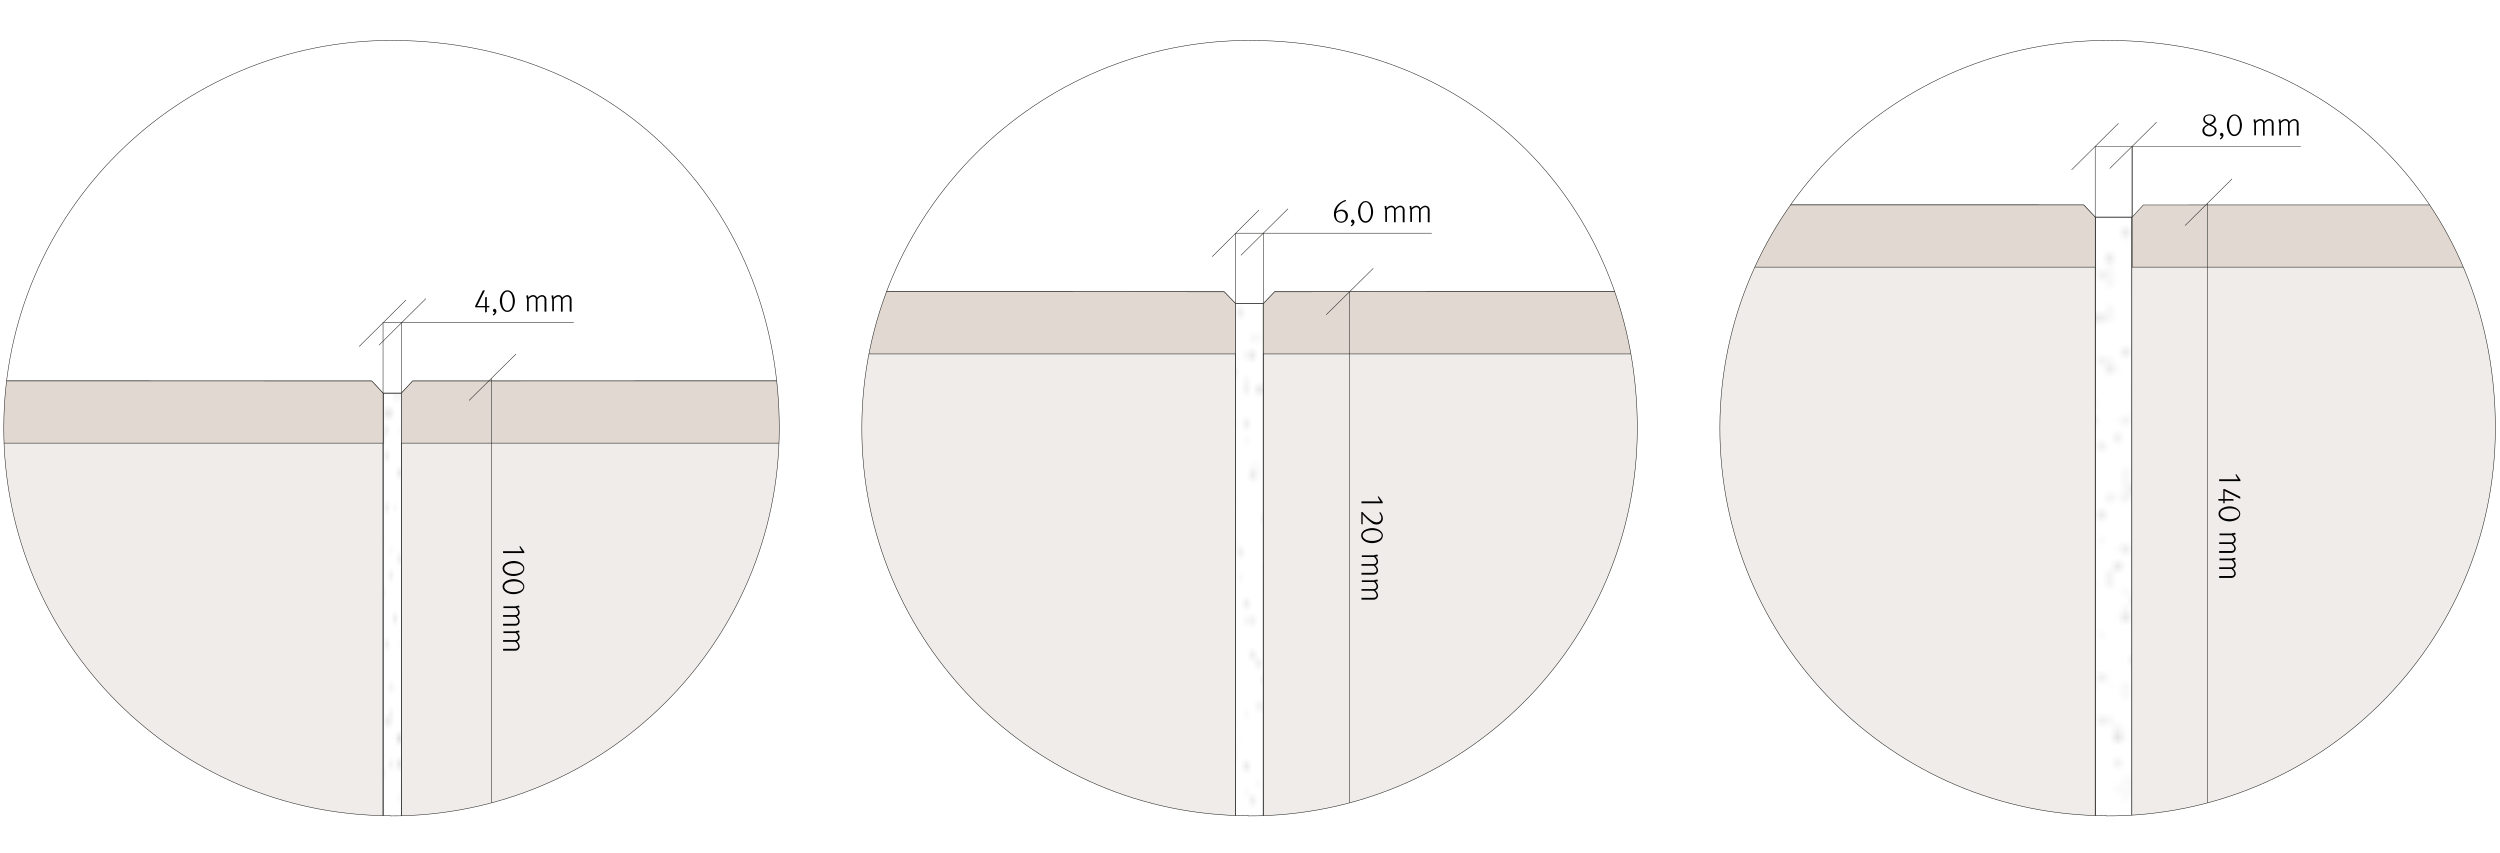 <?xml version="1.0" encoding="UTF-8"?>
<svg id="Ebene_1" xmlns="http://www.w3.org/2000/svg" xmlns:xlink="http://www.w3.org/1999/xlink" version="1.1" viewBox="0 0 1460 498">
  <!-- Generator: Adobe Illustrator 29.7.0, SVG Export Plug-In . SVG Version: 2.1.1 Build 138)  -->
  <defs>
    <style>
      .st0, .st1, .st2, .st3, .st4, .st5 {
        fill: none;
      }

      .st6 {
        fill: url(#Kies_fein_212);
      }

      .st6, .st1, .st7, .st4, .st8, .st9, .st10, .st11 {
        stroke-miterlimit: 10;
      }

      .st6, .st2, .st7, .st8, .st9, .st10, .st11 {
        stroke-width: .3px;
      }

      .st6, .st7, .st8, .st9, .st10, .st11 {
        stroke: #1e1e1c;
      }

      .st1 {
        stroke: #231f20;
      }

      .st1, .st3, .st4 {
        stroke-width: .3px;
      }

      .st12, .st11 {
        fill: #efece9;
      }

      .st13 {
        clip-path: url(#clippath-1);
      }

      .st14 {
        clip-path: url(#clippath-3);
      }

      .st15 {
        clip-path: url(#clippath-4);
      }

      .st16 {
        clip-path: url(#clippath-2);
      }

      .st17 {
        clip-path: url(#clippath-7);
      }

      .st18 {
        clip-path: url(#clippath-6);
      }

      .st19 {
        clip-path: url(#clippath-5);
      }

      .st20, .st7 {
        fill: #fff;
      }

      .st2, .st3, .st4 {
        stroke: #1d1d1b;
      }

      .st8 {
        fill: #e0d8d1;
      }

      .st9 {
        fill: url(#Kies_fein_2122);
      }

      .st10 {
        fill: url(#Kies_fein_2121);
      }

      .st5 {
        stroke: #010202;
        stroke-linecap: round;
        stroke-linejoin: round;
        stroke-width: .2px;
      }

      .st21 {
        clip-path: url(#clippath);
      }
    </style>
    <clipPath id="clippath">
      <path class="st0" d="M1230.2,476.5c125.1.3,226.7-100.8,227.1-225.8s-90.3-226.6-225.8-227.1c-125.2-.3-226.7,100.8-227.1,225.8-.3,125.1,100.8,226.7,225.8,227h0c0,.1,0,0,0,0Z"/>
    </clipPath>
    <clipPath id="clippath-1">
      <rect class="st0" y="0" width="94.4" height="106.4"/>
    </clipPath>
    <clipPath id="clippath-2">
      <rect class="st0" y="0" width="94.4" height="106.4"/>
    </clipPath>
    <clipPath id="clippath-3">
      <rect class="st0" y="0" width="94.4" height="106.4"/>
    </clipPath>
    <clipPath id="clippath-4">
      <rect class="st0" y="0" width="94.4" height="106.4"/>
    </clipPath>
    <clipPath id="clippath-5">
      <rect class="st0" y="0" width="94.4" height="106.4"/>
    </clipPath>
    <pattern id="Kies_fein_212" data-name="Kies fein 212" x="0" y="0" width="94.4" height="106.4" patternTransform="translate(158.1 -286.8) scale(4.7 -5)" patternUnits="userSpaceOnUse" viewBox="0 0 94.4 106.4">
      <g>
        <rect class="st0" width="94.4" height="106.4"/>
        <g>
          <rect class="st0" width="94.4" height="106.4"/>
          <g>
            <rect class="st0" width="94.4" height="106.4"/>
            <g>
              <rect class="st0" width="94.4" height="106.4"/>
              <g class="st13">
                <g>
                  <line class="st5" x1="14.1" y1="2.8" x2="14.1" y2="3.1"/>
                  <line class="st5" x1="3.7" y1="12.7" x2="3.5" y2="12.7"/>
                  <line class="st5" x1="25.3" y1="7.6" x2="25.1" y2="7.9"/>
                  <line class="st5" x1="15" y1="17.5" x2="14.8" y2="17.5"/>
                  <line class="st5" x1="4.5" y1="27.1" x2="4.5" y2="27.1"/>
                  <line class="st5" x1="46.9" y1="2.8" x2="46.7" y2="3.1"/>
                  <line class="st5" x1="36.6" y1="12.4" x2="36.4" y2="12.7"/>
                  <line class="st5" x1="26.1" y1="22.3" x2="26.1" y2="22.3"/>
                  <line class="st5" x1="15.7" y1="31.9" x2="15.7" y2="31.9"/>
                  <line class="st5" x1="5.4" y1="41.5" x2="5.4" y2="41.7"/>
                  <line class="st5" x1="58" y1="7.6" x2="58" y2="7.9"/>
                  <line class="st5" x1="47.7" y1="17.5" x2="47.7" y2="17.5"/>
                  <line class="st5" x1="37.3" y1="27.1" x2="37.3" y2="27.1"/>
                  <line class="st5" x1="27" y1="36.7" x2="26.8" y2="36.7"/>
                  <line class="st5" x1="16.7" y1="46.3" x2="16.5" y2="46.5"/>
                  <line class="st5" x1="6.1" y1="56.1" x2="6.1" y2="56.1"/>
                  <line class="st5" x1="79.6" y1="2.8" x2="79.6" y2="2.8"/>
                  <line class="st5" x1="69.3" y1="12.4" x2="69.3" y2="12.7"/>
                  <line class="st5" x1="58.9" y1="22.3" x2="58.9" y2="22.3"/>
                  <line class="st5" x1="48.6" y1="31.9" x2="48.4" y2="31.9"/>
                  <line class="st5" x1="38.3" y1="41.5" x2="38.1" y2="41.7"/>
                  <line class="st5" x1="27.7" y1="51.1" x2="27.7" y2="51.3"/>
                  <line class="st5" x1="17.4" y1="60.9" x2="17.4" y2="60.9"/>
                  <line class="st5" x1="7.1" y1="70.5" x2="7.1" y2="70.5"/>
                  <line class="st5" x1="90.9" y1="7.6" x2="90.9" y2="7.9"/>
                  <line class="st5" x1="80.5" y1="17.2" x2="80.3" y2="17.5"/>
                  <line class="st5" x1="70.2" y1="27.1" x2="70" y2="27.1"/>
                  <line class="st5" x1="59.7" y1="36.7" x2="59.7" y2="36.7"/>
                  <line class="st5" x1="49.3" y1="46.3" x2="49.3" y2="46.5"/>
                  <line class="st5" x1="39" y1="55.9" x2="39" y2="56.1"/>
                  <line class="st5" x1="28.7" y1="65.7" x2="28.5" y2="65.7"/>
                  <line class="st5" x1="18.4" y1="75.3" x2="18.1" y2="75.3"/>
                  <line class="st5" x1="8.1" y1="84.9" x2="7.8" y2="85.1"/>
                  <line class="st5" x1="91.8" y1="22" x2="91.6" y2="22.3"/>
                  <line class="st5" x1="81.3" y1="31.9" x2="81.3" y2="31.9"/>
                  <line class="st5" x1="70.9" y1="41.5" x2="70.9" y2="41.5"/>
                  <line class="st5" x1="60.6" y1="51.1" x2="60.6" y2="51.3"/>
                  <line class="st5" x1="50.3" y1="60.9" x2="50.1" y2="60.9"/>
                  <line class="st5" x1="40" y1="70.5" x2="39.7" y2="70.5"/>
                  <line class="st5" x1="29.4" y1="80.1" x2="29.4" y2="80.1"/>
                  <line class="st5" x1="19.1" y1="89.7" x2="19.1" y2="89.9"/>
                  <line class="st5" x1="8.8" y1="99.5" x2="8.8" y2="99.5"/>
                  <line class="st5" x1="92.5" y1="36.7" x2="92.5" y2="36.7"/>
                  <line class="st5" x1="82.2" y1="46.3" x2="82" y2="46.3"/>
                  <line class="st5" x1="71.9" y1="55.9" x2="71.7" y2="56.1"/>
                  <line class="st5" x1="61.6" y1="65.7" x2="61.3" y2="65.7"/>
                  <line class="st5" x1="51" y1="75.3" x2="51" y2="75.3"/>
                  <line class="st5" x1="40.7" y1="84.9" x2="40.7" y2="85.1"/>
                  <line class="st5" x1="30.4" y1="94.5" x2="30.4" y2="94.7"/>
                  <line class="st5" x1="20.1" y1="104.3" x2="19.8" y2="104.3"/>
                  <line class="st5" x1="93.5" y1="51.1" x2="93.3" y2="51.3"/>
                  <line class="st5" x1="82.9" y1="60.7" x2="82.9" y2="60.9"/>
                  <line class="st5" x1="72.6" y1="70.5" x2="72.6" y2="70.5"/>
                  <line class="st5" x1="62.3" y1="80.1" x2="62.3" y2="80.1"/>
                  <line class="st5" x1="52" y1="89.7" x2="51.7" y2="89.9"/>
                  <line class="st5" x1="41.7" y1="99.5" x2="41.4" y2="99.5"/>
                  <line class="st5" x1="94.2" y1="65.7" x2="94.2" y2="65.7"/>
                  <line class="st5" x1="83.9" y1="75.3" x2="83.9" y2="75.3"/>
                  <line class="st5" x1="73.6" y1="84.9" x2="73.3" y2="84.9"/>
                  <line class="st5" x1="63.3" y1="94.5" x2="63" y2="94.7"/>
                  <line class="st5" x1="52.7" y1="104.3" x2="52.7" y2="104.3"/>
                  <line class="st5" x1="84.9" y1="89.7" x2="84.6" y2="89.7"/>
                  <line class="st5" x1="74.3" y1="99.3" x2="74.3" y2="99.5"/>
                  <line class="st5" x1="85.6" y1="104.1" x2="85.6" y2="104.3"/>
                  <line class="st5" x1="10.2" y1="1.6" x2="10.2" y2="1.6"/>
                  <line class="st5" x1="36.1" y1="2.6" x2="35.9" y2="2.6"/>
                  <line class="st5" x1="24.6" y1="10.7" x2="24.4" y2="10.7"/>
                  <line class="st5" x1="12.9" y1="18.9" x2="12.9" y2="18.9"/>
                  <line class="st5" x1="1.3" y1="26.8" x2="1.1" y2="27.1"/>
                  <line class="st5" x1="62.1" y1="3.5" x2="61.8" y2="3.5"/>
                  <line class="st5" x1="50.3" y1="11.7" x2="50.3" y2="11.7"/>
                  <line class="st5" x1="38.8" y1="19.9" x2="38.5" y2="19.9"/>
                  <line class="st5" x1="27" y1="27.8" x2="27" y2="28"/>
                  <line class="st5" x1="15.5" y1="35.9" x2="15.5" y2="36.2"/>
                  <line class="st5" x1="4" y1="44.1" x2="3.7" y2="44.3"/>
                  <line class="st5" x1="87.7" y1="4.5" x2="87.7" y2="4.5"/>
                  <line class="st5" x1="76.2" y1="12.7" x2="76" y2="12.7"/>
                  <line class="st5" x1="64.5" y1="20.8" x2="64.5" y2="20.8"/>
                  <line class="st5" x1="52.9" y1="28.7" x2="52.7" y2="29"/>
                  <line class="st5" x1="41.4" y1="36.9" x2="41.2" y2="37.1"/>
                  <line class="st5" x1="29.7" y1="45.1" x2="29.7" y2="45.3"/>
                  <line class="st5" x1="18.1" y1="53.2" x2="17.9" y2="53.2"/>
                  <line class="st5" x1="6.4" y1="61.4" x2="6.4" y2="61.4"/>
                  <line class="st5" x1="90.4" y1="21.8" x2="90.1" y2="21.8"/>
                  <line class="st5" x1="78.9" y1="29.9" x2="78.6" y2="29.9"/>
                  <line class="st5" x1="67.1" y1="37.9" x2="67.1" y2="38.1"/>
                  <line class="st5" x1="55.6" y1="46" x2="55.3" y2="46.3"/>
                  <line class="st5" x1="43.8" y1="54.2" x2="43.8" y2="54.2"/>
                  <line class="st5" x1="32.3" y1="62.3" x2="32.3" y2="62.3"/>
                  <line class="st5" x1="20.8" y1="70.5" x2="20.5" y2="70.5"/>
                  <line class="st5" x1="9" y1="78.7" x2="9" y2="78.7"/>
                  <line class="st5" x1="93" y1="38.8" x2="92.8" y2="39.1"/>
                  <line class="st5" x1="81.3" y1="47" x2="81.3" y2="47.2"/>
                  <line class="st5" x1="69.7" y1="55.1" x2="69.7" y2="55.1"/>
                  <line class="st5" x1="58.2" y1="63.3" x2="58" y2="63.3"/>
                  <line class="st5" x1="46.5" y1="71.5" x2="46.5" y2="71.5"/>
                  <line class="st5" x1="34.9" y1="79.6" x2="34.7" y2="79.6"/>
                  <line class="st5" x1="23.4" y1="87.8" x2="23.2" y2="87.8"/>
                  <line class="st5" x1="11.7" y1="95.9" x2="11.7" y2="95.9"/>
                  <line class="st5" x1="83.9" y1="64.3" x2="83.9" y2="64.3"/>
                  <line class="st5" x1="72.4" y1="72.4" x2="72.1" y2="72.4"/>
                  <line class="st5" x1="60.6" y1="80.6" x2="60.6" y2="80.6"/>
                  <line class="st5" x1="49.1" y1="88.7" x2="49.1" y2="88.7"/>
                  <line class="st5" x1="37.6" y1="96.9" x2="37.3" y2="96.9"/>
                  <line class="st5" x1="25.8" y1="104.8" x2="25.8" y2="105.1"/>
                  <line class="st5" x1="86.5" y1="81.5" x2="86.5" y2="81.5"/>
                  <line class="st5" x1="75" y1="89.7" x2="74.8" y2="89.7"/>
                  <line class="st5" x1="63.3" y1="97.9" x2="63.3" y2="97.9"/>
                  <line class="st5" x1="51.7" y1="105.8" x2="51.5" y2="106"/>
                  <line class="st5" x1="89.2" y1="98.8" x2="88.9" y2="98.8"/>
                  <line class="st5" x1="1.1" y1="105.8" x2="1.1" y2="105.8"/>
                  <line class="st5" x1="8.5" y1="95" x2="8.8" y2="95"/>
                  <line class="st5" x1="22.2" y1="99.1" x2="22.2" y2="99.1"/>
                  <line class="st5" x1="35.7" y1="103.4" x2="35.9" y2="103.4"/>
                  <line class="st5" x1="2.5" y1="80.1" x2="2.8" y2="80.1"/>
                  <line class="st5" x1="16" y1="84.2" x2="16.2" y2="84.4"/>
                  <line class="st5" x1="29.7" y1="88.5" x2="29.9" y2="88.5"/>
                  <line class="st5" x1="43.1" y1="92.6" x2="43.3" y2="92.6"/>
                  <line class="st5" x1="56.8" y1="96.7" x2="56.8" y2="96.7"/>
                  <line class="st5" x1="70.2" y1="100.7" x2="70.5" y2="101"/>
                  <line class="st5" x1="83.9" y1="105.1" x2="83.9" y2="105.1"/>
                  <line class="st5" x1="10" y1="69.5" x2="10.2" y2="69.5"/>
                  <line class="st5" x1="23.7" y1="73.6" x2="23.7" y2="73.6"/>
                  <line class="st5" x1="37.1" y1="77.7" x2="37.3" y2="77.7"/>
                  <line class="st5" x1="50.8" y1="81.8" x2="50.8" y2="81.8"/>
                  <line class="st5" x1="64.2" y1="86.1" x2="64.5" y2="86.1"/>
                  <line class="st5" x1="77.9" y1="90.2" x2="77.9" y2="90.2"/>
                  <line class="st5" x1="91.3" y1="94.3" x2="91.6" y2="94.3"/>
                  <line class="st5" x1="4" y1="54.7" x2="4.2" y2="54.7"/>
                  <line class="st5" x1="17.7" y1="58.7" x2="17.7" y2="58.7"/>
                  <line class="st5" x1="31.1" y1="62.8" x2="31.3" y2="62.8"/>
                  <line class="st5" x1="44.8" y1="66.9" x2="44.8" y2="67.1"/>
                  <line class="st5" x1="58.2" y1="71.2" x2="58.5" y2="71.2"/>
                  <line class="st5" x1="71.9" y1="75.3" x2="71.9" y2="75.3"/>
                  <line class="st5" x1="85.3" y1="79.4" x2="85.6" y2="79.4"/>
                  <line class="st5" x1="11.7" y1="43.9" x2="11.7" y2="43.9"/>
                  <line class="st5" x1="25.1" y1="47.9" x2="25.3" y2="47.9"/>
                  <line class="st5" x1="38.8" y1="52.3" x2="38.8" y2="52.3"/>
                  <line class="st5" x1="52.2" y1="56.3" x2="52.5" y2="56.3"/>
                  <line class="st5" x1="65.9" y1="60.4" x2="65.9" y2="60.4"/>
                  <line class="st5" x1="79.3" y1="64.5" x2="79.6" y2="64.7"/>
                  <line class="st5" x1="93" y1="68.8" x2="93" y2="68.8"/>
                  <line class="st5" x1="5.7" y1="29" x2="5.7" y2="29"/>
                  <line class="st5" x1="19.1" y1="33.1" x2="19.3" y2="33.3"/>
                  <line class="st5" x1="32.8" y1="37.4" x2="32.8" y2="37.4"/>
                  <line class="st5" x1="46.2" y1="41.5" x2="46.5" y2="41.5"/>
                  <line class="st5" x1="59.9" y1="45.5" x2="59.9" y2="45.5"/>
                  <line class="st5" x1="73.3" y1="49.9" x2="73.6" y2="49.9"/>
                  <line class="st5" x1="87" y1="53.9" x2="87" y2="53.9"/>
                  <line class="st5" x1="13.1" y1="18.4" x2="13.3" y2="18.4"/>
                  <line class="st5" x1="26.8" y1="22.5" x2="26.8" y2="22.5"/>
                  <line class="st5" x1="40.2" y1="26.6" x2="40.5" y2="26.6"/>
                  <line class="st5" x1="53.9" y1="30.7" x2="53.9" y2="30.9"/>
                  <line class="st5" x1="67.3" y1="35" x2="67.6" y2="35"/>
                  <line class="st5" x1="81" y1="39.1" x2="81" y2="39.1"/>
                  <line class="st5" x1="7.1" y1="3.5" x2="7.3" y2="3.5"/>
                  <line class="st5" x1="20.8" y1="7.6" x2="20.8" y2="7.6"/>
                  <line class="st5" x1="34.2" y1="11.7" x2="34.5" y2="11.7"/>
                  <line class="st5" x1="47.9" y1="16" x2="47.9" y2="16"/>
                  <line class="st5" x1="61.3" y1="20.1" x2="61.6" y2="20.1"/>
                  <line class="st5" x1="75" y1="24.2" x2="75" y2="24.2"/>
                  <line class="st5" x1="88.5" y1="28.3" x2="88.7" y2="28.3"/>
                  <line class="st5" x1="41.9" y1="1.1" x2="41.9" y2="1.1"/>
                  <line class="st5" x1="55.3" y1="5.2" x2="55.6" y2="5.2"/>
                  <line class="st5" x1="69" y1="9.3" x2="69" y2="9.3"/>
                  <line class="st5" x1="82.5" y1="13.4" x2="82.7" y2="13.6"/>
                  <line class="st5" x1="90.1" y1="2.8" x2="90.1" y2="2.8"/>
                  <line class="st5" x1="4.5" y1="102.7" x2="4.5" y2="102.7"/>
                  <line class="st5" x1="13.6" y1="101.7" x2="13.6" y2="101.7"/>
                  <line class="st5" x1="4" y1="91.1" x2="4" y2="91.1"/>
                  <line class="st5" x1="22.7" y1="100.7" x2="22.7" y2="100.7"/>
                  <line class="st5" x1="13.1" y1="90.4" x2="13.1" y2="90.2"/>
                  <line class="st5" x1="3.7" y1="79.9" x2="3.7" y2="79.6"/>
                  <line class="st5" x1="31.8" y1="99.8" x2="31.8" y2="99.8"/>
                  <line class="st5" x1="22.2" y1="89.5" x2="22.2" y2="89.2"/>
                  <line class="st5" x1="12.9" y1="78.9" x2="12.9" y2="78.9"/>
                  <line class="st5" x1="3.3" y1="68.3" x2="3.3" y2="68.3"/>
                  <line class="st5" x1="40.9" y1="99.1" x2="40.9" y2="98.8"/>
                  <line class="st5" x1="31.3" y1="88.5" x2="31.3" y2="88.3"/>
                  <line class="st5" x1="22" y1="77.9" x2="22" y2="77.9"/>
                  <line class="st5" x1="12.4" y1="67.4" x2="12.4" y2="67.4"/>
                  <line class="st5" x1="3" y1="56.8" x2="2.8" y2="56.8"/>
                  <line class="st5" x1="50.1" y1="98.1" x2="50.1" y2="97.9"/>
                  <line class="st5" x1="40.5" y1="87.5" x2="40.5" y2="87.5"/>
                  <line class="st5" x1="31.1" y1="77" x2="31.1" y2="77"/>
                  <line class="st5" x1="21.5" y1="66.4" x2="21.5" y2="66.4"/>
                  <line class="st5" x1="12.1" y1="55.9" x2="11.9" y2="55.9"/>
                  <line class="st5" x1="2.5" y1="45.3" x2="2.5" y2="45.3"/>
                  <line class="st5" x1="59.2" y1="97.1" x2="59.2" y2="97.1"/>
                  <line class="st5" x1="49.6" y1="86.6" x2="49.6" y2="86.6"/>
                  <line class="st5" x1="40.2" y1="76" x2="40" y2="76"/>
                  <line class="st5" x1="30.6" y1="65.5" x2="30.6" y2="65.5"/>
                  <line class="st5" x1="21.3" y1="54.9" x2="21" y2="54.9"/>
                  <line class="st5" x1="11.7" y1="44.3" x2="11.7" y2="44.3"/>
                  <line class="st5" x1="2.3" y1="33.8" x2="2.1" y2="33.8"/>
                  <line class="st5" x1="68.3" y1="96.2" x2="68.3" y2="96.2"/>
                  <line class="st5" x1="58.7" y1="85.6" x2="58.7" y2="85.6"/>
                  <line class="st5" x1="49.3" y1="75.1" x2="49.1" y2="75.1"/>
                  <line class="st5" x1="39.7" y1="64.5" x2="39.7" y2="64.5"/>
                  <line class="st5" x1="30.4" y1="53.9" x2="30.1" y2="53.9"/>
                  <line class="st5" x1="20.8" y1="43.4" x2="20.8" y2="43.4"/>
                  <line class="st5" x1="11.4" y1="33.1" x2="11.2" y2="32.8"/>
                  <line class="st5" x1="1.8" y1="22.5" x2="1.8" y2="22.3"/>
                  <line class="st5" x1="86.8" y1="105.8" x2="86.8" y2="105.8"/>
                  <line class="st5" x1="77.4" y1="95.2" x2="77.2" y2="95.2"/>
                  <line class="st5" x1="67.8" y1="84.7" x2="67.8" y2="84.7"/>
                  <line class="st5" x1="58.5" y1="74.1" x2="58.2" y2="74.1"/>
                  <line class="st5" x1="48.9" y1="63.5" x2="48.9" y2="63.5"/>
                  <line class="st5" x1="39.5" y1="53" x2="39.3" y2="53"/>
                  <line class="st5" x1="29.9" y1="42.7" x2="29.9" y2="42.4"/>
                  <line class="st5" x1="20.5" y1="32.1" x2="20.3" y2="31.9"/>
                  <line class="st5" x1="10.9" y1="21.5" x2="10.9" y2="21.5"/>
                  <line class="st5" x1="1.6" y1="11" x2="1.3" y2="11"/>
                  <line class="st5" x1="86.5" y1="94.3" x2="86.3" y2="94.3"/>
                  <line class="st5" x1="76.9" y1="83.7" x2="76.9" y2="83.7"/>
                  <line class="st5" x1="67.6" y1="73.1" x2="67.3" y2="73.1"/>
                  <line class="st5" x1="58" y1="62.6" x2="58" y2="62.6"/>
                  <line class="st5" x1="48.6" y1="52.3" x2="48.4" y2="52"/>
                  <line class="st5" x1="39" y1="41.7" x2="39" y2="41.5"/>
                  <line class="st5" x1="29.7" y1="31.1" x2="29.4" y2="31.1"/>
                  <line class="st5" x1="20.1" y1="20.6" x2="20.1" y2="20.6"/>
                  <line class="st5" x1="10.7" y1="10" x2="10.5" y2="10"/>
                  <line class="st5" x1="86.1" y1="82.7" x2="86.1" y2="82.7"/>
                  <line class="st5" x1="76.7" y1="72.2" x2="76.5" y2="72.2"/>
                  <line class="st5" x1="67.1" y1="61.9" x2="67.1" y2="61.6"/>
                  <line class="st5" x1="57.7" y1="51.3" x2="57.5" y2="51.1"/>
                  <line class="st5" x1="48.1" y1="40.7" x2="48.1" y2="40.7"/>
                  <line class="st5" x1="38.8" y1="30.2" x2="38.5" y2="30.2"/>
                  <line class="st5" x1="29.2" y1="19.6" x2="29.2" y2="19.6"/>
                  <line class="st5" x1="19.8" y1="9.1" x2="19.6" y2="9.1"/>
                  <line class="st5" x1="85.8" y1="71.5" x2="85.6" y2="71.2"/>
                  <line class="st5" x1="76.2" y1="60.9" x2="76.2" y2="60.7"/>
                  <line class="st5" x1="66.9" y1="50.3" x2="66.6" y2="50.3"/>
                  <line class="st5" x1="57.3" y1="39.8" x2="57.3" y2="39.8"/>
                  <line class="st5" x1="47.9" y1="29.2" x2="47.7" y2="29.2"/>
                  <line class="st5" x1="38.3" y1="18.7" x2="38.3" y2="18.7"/>
                  <line class="st5" x1="28.9" y1="8.1" x2="28.7" y2="8.1"/>
                  <line class="st5" x1="85.3" y1="59.9" x2="85.3" y2="59.9"/>
                  <line class="st5" x1="76" y1="49.4" x2="75.7" y2="49.4"/>
                  <line class="st5" x1="66.4" y1="38.8" x2="66.4" y2="38.8"/>
                  <line class="st5" x1="57" y1="28.3" x2="56.8" y2="28.3"/>
                  <line class="st5" x1="47.4" y1="17.7" x2="47.4" y2="17.7"/>
                  <line class="st5" x1="38.1" y1="7.1" x2="37.8" y2="7.1"/>
                  <line class="st5" x1="85.1" y1="48.4" x2="84.9" y2="48.4"/>
                  <line class="st5" x1="75.5" y1="37.9" x2="75.5" y2="37.9"/>
                  <line class="st5" x1="66.1" y1="27.3" x2="65.9" y2="27.3"/>
                  <line class="st5" x1="56.5" y1="16.7" x2="56.5" y2="16.7"/>
                  <line class="st5" x1="47.2" y1="6.2" x2="46.9" y2="6.2"/>
                  <line class="st5" x1="94.2" y1="47.5" x2="94" y2="47.5"/>
                  <line class="st5" x1="84.6" y1="36.9" x2="84.6" y2="36.9"/>
                  <line class="st5" x1="75.3" y1="26.3" x2="75" y2="26.3"/>
                  <line class="st5" x1="65.7" y1="15.8" x2="65.7" y2="15.8"/>
                  <line class="st5" x1="56.1" y1="5.5" x2="56.1" y2="5.2"/>
                  <line class="st5" x1="93.7" y1="35.9" x2="93.7" y2="35.9"/>
                  <line class="st5" x1="84.4" y1="25.4" x2="84.1" y2="25.4"/>
                  <line class="st5" x1="74.8" y1="15.1" x2="74.8" y2="14.8"/>
                  <line class="st5" x1="65.2" y1="4.5" x2="65.2" y2="4.3"/>
                  <line class="st5" x1="93.3" y1="24.7" x2="93.3" y2="24.4"/>
                  <line class="st5" x1="83.9" y1="14.1" x2="83.9" y2="13.9"/>
                  <line class="st5" x1="74.3" y1="3.5" x2="74.3" y2="3.5"/>
                  <line class="st5" x1="93" y1="13.1" x2="93" y2="13.1"/>
                  <line class="st5" x1="83.4" y1="2.6" x2="83.4" y2="2.6"/>
                  <line class="st5" x1="92.5" y1="1.6" x2="92.5" y2="1.6"/>
                  <line class="st5" x1="94" y1="9.1" x2="93.7" y2="9.1"/>
                  <line class="st5" x1="92.3" y1="86.8" x2="92.3" y2="86.8"/>
                  <line class="st5" x1="90.1" y1="65.7" x2="90.1" y2="65.5"/>
                  <line class="st5" x1="88" y1="44.6" x2="88" y2="44.3"/>
                  <line class="st5" x1="85.6" y1="23.5" x2="85.6" y2="23.2"/>
                  <line class="st5" x1="83.4" y1="2.3" x2="83.4" y2="2.1"/>
                  <line class="st5" x1="84.1" y1="101.2" x2="84.1" y2="101"/>
                  <line class="st5" x1="82" y1="80.1" x2="82" y2="79.9"/>
                  <line class="st5" x1="79.8" y1="59" x2="79.8" y2="58.7"/>
                  <line class="st5" x1="77.4" y1="37.9" x2="77.4" y2="37.6"/>
                  <line class="st5" x1="75.3" y1="16.5" x2="75.3" y2="16.5"/>
                  <line class="st5" x1="73.8" y1="94.3" x2="73.8" y2="94.3"/>
                  <line class="st5" x1="71.4" y1="73.1" x2="71.4" y2="73.1"/>
                  <line class="st5" x1="69.3" y1="52" x2="69.3" y2="52"/>
                  <line class="st5" x1="67.1" y1="30.9" x2="67.1" y2="30.9"/>
                  <line class="st5" x1="64.9" y1="9.8" x2="64.9" y2="9.8"/>
                  <line class="st5" x1="63.3" y1="87.5" x2="63.3" y2="87.5"/>
                  <line class="st5" x1="61.1" y1="66.4" x2="61.1" y2="66.2"/>
                  <line class="st5" x1="58.9" y1="45.3" x2="58.9" y2="45.1"/>
                  <line class="st5" x1="56.8" y1="24.2" x2="56.5" y2="23.9"/>
                  <line class="st5" x1="54.4" y1="3.1" x2="54.4" y2="2.8"/>
                  <line class="st5" x1="55.1" y1="101.9" x2="55.1" y2="101.7"/>
                  <line class="st5" x1="52.9" y1="80.8" x2="52.9" y2="80.6"/>
                  <line class="st5" x1="50.8" y1="59.7" x2="50.8" y2="59.5"/>
                  <line class="st5" x1="48.4" y1="38.3" x2="48.4" y2="38.3"/>
                  <line class="st5" x1="46.2" y1="17.2" x2="46.2" y2="17.2"/>
                  <line class="st5" x1="44.8" y1="95" x2="44.8" y2="95"/>
                  <line class="st5" x1="42.6" y1="73.9" x2="42.6" y2="73.9"/>
                  <line class="st5" x1="40.2" y1="52.7" x2="40.2" y2="52.7"/>
                  <line class="st5" x1="38.1" y1="31.6" x2="38.1" y2="31.6"/>
                  <line class="st5" x1="35.9" y1="10.5" x2="35.9" y2="10.3"/>
                  <line class="st5" x1="34.2" y1="88.3" x2="34.2" y2="88"/>
                  <line class="st5" x1="32.1" y1="67.1" x2="32.1" y2="66.9"/>
                  <line class="st5" x1="29.9" y1="46" x2="29.9" y2="45.8"/>
                  <line class="st5" x1="27.7" y1="24.9" x2="27.7" y2="24.7"/>
                  <line class="st5" x1="25.3" y1="3.8" x2="25.3" y2="3.5"/>
                  <line class="st5" x1="26.1" y1="102.7" x2="26.1" y2="102.4"/>
                  <line class="st5" x1="23.9" y1="81.5" x2="23.9" y2="81.3"/>
                  <line class="st5" x1="21.7" y1="60.2" x2="21.7" y2="60.2"/>
                  <line class="st5" x1="19.6" y1="39.1" x2="19.6" y2="39.1"/>
                  <line class="st5" x1="17.2" y1="17.9" x2="17.2" y2="17.9"/>
                  <line class="st5" x1="15.7" y1="95.7" x2="15.7" y2="95.7"/>
                  <line class="st5" x1="13.6" y1="74.6" x2="13.6" y2="74.6"/>
                  <line class="st5" x1="11.2" y1="53.5" x2="11.2" y2="53.5"/>
                  <line class="st5" x1="9" y1="32.3" x2="9" y2="32.1"/>
                  <line class="st5" x1="6.9" y1="11.2" x2="6.9" y2="11"/>
                  <line class="st5" x1="5.4" y1="89" x2="5.4" y2="88.7"/>
                  <line class="st5" x1="3" y1="67.9" x2="3" y2="67.6"/>
                  <line class="st5" x1=".9" y1="46.7" x2=".9" y2="46.5"/>
                  <line class="st5" x1="4" y1="28.5" x2="4" y2="28.5"/>
                  <line class="st5" x1="11.9" y1="48.2" x2="11.9" y2="48.4"/>
                  <line class="st5" x1="19.8" y1="67.9" x2="20.1" y2="68.1"/>
                  <line class="st5" x1="28" y1="87.8" x2="28" y2="87.8"/>
                  <line class="st5" x1="47.7" y1="18.7" x2="47.7" y2="18.7"/>
                  <line class="st5" x1="55.6" y1="38.3" x2="55.6" y2="38.3"/>
                  <line class="st5" x1="63.7" y1="58" x2="63.7" y2="58"/>
                  <line class="st5" x1="71.7" y1="77.7" x2="71.7" y2="77.7"/>
                  <line class="st5" x1="79.6" y1="97.4" x2="79.6" y2="97.4"/>
                  <line class="st5" x1="91.3" y1="8.6" x2="91.3" y2="8.6"/>
                  <line class="st5" x1="1.8" y1="102.7" x2="1.8" y2="102.7"/>
                  <line class="st5" x1="22.9" y1="104.1" x2="22.9" y2="104.1"/>
                  <line class="st5" x1="44.3" y1="105.3" x2="44.3" y2="105.3"/>
                  <line class="st5" x1="18.6" y1="89" x2="18.6" y2="89"/>
                  <line class="st5" x1="39.7" y1="90.4" x2="40" y2="90.4"/>
                  <line class="st5" x1="61.1" y1="91.9" x2="61.1" y2="91.9"/>
                  <line class="st5" x1="82.2" y1="93.3" x2="82.5" y2="93.3"/>
                  <line class="st5" x1="14.1" y1="74.1" x2="14.1" y2="74.1"/>
                  <line class="st5" x1="35.4" y1="75.5" x2="35.4" y2="75.5"/>
                  <line class="st5" x1="56.5" y1="77" x2="56.8" y2="77"/>
                  <line class="st5" x1="77.9" y1="78.2" x2="77.9" y2="78.2"/>
                  <line class="st5" x1="9.7" y1="59" x2="9.7" y2="59.2"/>
                  <line class="st5" x1="30.9" y1="60.4" x2="31.1" y2="60.4"/>
                  <line class="st5" x1="52.2" y1="61.9" x2="52.2" y2="61.9"/>
                  <line class="st5" x1="73.3" y1="63.3" x2="73.6" y2="63.3"/>
                  <line class="st5" x1="5.2" y1="44.1" x2="5.2" y2="44.1"/>
                  <line class="st5" x1="26.5" y1="45.5" x2="26.5" y2="45.5"/>
                  <line class="st5" x1="47.7" y1="47" x2="47.9" y2="47"/>
                  <line class="st5" x1="69" y1="48.4" x2="69" y2="48.4"/>
                  <line class="st5" x1="90.1" y1="49.9" x2="90.4" y2="49.9"/>
                  <line class="st5" x1=".9" y1="29.2" x2=".9" y2="29.2"/>
                  <line class="st5" x1="22" y1="30.7" x2="22.2" y2="30.7"/>
                  <line class="st5" x1="43.3" y1="32.1" x2="43.3" y2="32.1"/>
                  <line class="st5" x1="64.5" y1="33.3" x2="64.7" y2="33.3"/>
                  <line class="st5" x1="85.8" y1="34.7" x2="85.8" y2="34.7"/>
                  <line class="st5" x1="17.7" y1="15.5" x2="17.7" y2="15.5"/>
                  <line class="st5" x1="38.8" y1="17" x2="39" y2="17"/>
                  <line class="st5" x1="60.1" y1="18.4" x2="60.1" y2="18.4"/>
                  <line class="st5" x1="81.3" y1="19.9" x2="81.5" y2="19.9"/>
                  <line class="st5" x1="13.1" y1=".7" x2="13.1" y2=".7"/>
                  <line class="st5" x1="34.5" y1="2.1" x2="34.5" y2="2.1"/>
                  <line class="st5" x1="55.6" y1="3.5" x2="55.8" y2="3.5"/>
                  <line class="st5" x1="76.9" y1="5" x2="76.9" y2="5"/>
                  <line class="st5" x1="5.2" y1=".4" x2="5.4" y2=".4"/>
                  <line class="st5" x1="3.7" y1="5" x2="3.7" y2="5"/>
                  <line class="st5" x1="10.5" y1="3.3" x2="10.7" y2="3.3"/>
                  <line class="st5" x1="17.4" y1="1.6" x2="17.4" y2="1.4"/>
                  <line class="st5" x1="2.1" y1="9.5" x2="2.3" y2="9.5"/>
                  <line class="st5" x1="9" y1="7.9" x2="9" y2="7.9"/>
                  <line class="st5" x1="15.7" y1="6.2" x2="16" y2="6.2"/>
                  <line class="st5" x1="22.7" y1="4.5" x2="22.9" y2="4.3"/>
                  <line class="st5" x1="29.7" y1="2.6" x2="29.7" y2="2.6"/>
                  <line class="st5" x1="36.4" y1=".9" x2="36.6" y2=".9"/>
                  <line class="st5" x1=".6" y1="14.1" x2=".6" y2="14.1"/>
                  <line class="st5" x1="7.3" y1="12.4" x2="7.6" y2="12.4"/>
                  <line class="st5" x1="14.3" y1="10.7" x2="14.5" y2="10.7"/>
                  <line class="st5" x1="21.3" y1="9.1" x2="21.3" y2="9.1"/>
                  <line class="st5" x1="28" y1="7.4" x2="28.2" y2="7.1"/>
                  <line class="st5" x1="34.9" y1="5.5" x2="35.2" y2="5.5"/>
                  <line class="st5" x1="41.9" y1="3.8" x2="41.9" y2="3.8"/>
                  <line class="st5" x1="48.6" y1="2.1" x2="48.9" y2="2.1"/>
                  <line class="st5" x1="55.6" y1=".4" x2="55.8" y2=".4"/>
                  <line class="st5" x1="5.9" y1="17" x2="6.1" y2="17"/>
                  <line class="st5" x1="12.9" y1="15.3" x2="12.9" y2="15.3"/>
                  <line class="st5" x1="19.6" y1="13.6" x2="19.8" y2="13.6"/>
                  <line class="st5" x1="26.5" y1="11.9" x2="26.5" y2="11.9"/>
                  <line class="st5" x1="33.5" y1="10.3" x2="33.5" y2="10"/>
                  <line class="st5" x1="40.2" y1="8.3" x2="40.5" y2="8.3"/>
                  <line class="st5" x1="47.2" y1="6.7" x2="47.2" y2="6.7"/>
                  <line class="st5" x1="54.1" y1="5" x2="54.1" y2="5"/>
                  <line class="st5" x1="60.9" y1="3.3" x2="61.1" y2="3.3"/>
                  <line class="st5" x1="67.8" y1="1.6" x2="67.8" y2="1.6"/>
                  <line class="st5" x1="4.5" y1="21.5" x2="4.5" y2="21.5"/>
                  <line class="st5" x1="11.2" y1="19.9" x2="11.4" y2="19.9"/>
                  <line class="st5" x1="18.1" y1="18.2" x2="18.1" y2="18.2"/>
                  <line class="st5" x1="25.1" y1="16.5" x2="25.1" y2="16.5"/>
                  <line class="st5" x1="31.8" y1="14.8" x2="32.1" y2="14.8"/>
                  <line class="st5" x1="38.8" y1="13.1" x2="38.8" y2="12.9"/>
                  <line class="st5" x1="45.5" y1="11.2" x2="45.7" y2="11.2"/>
                  <line class="st5" x1="52.5" y1="9.5" x2="52.7" y2="9.5"/>
                  <line class="st5" x1="59.4" y1="7.9" x2="59.4" y2="7.9"/>
                  <line class="st5" x1="66.1" y1="6.2" x2="66.4" y2="6.2"/>
                  <line class="st5" x1="73.1" y1="4.5" x2="73.3" y2="4.5"/>
                  <line class="st5" x1="80.1" y1="2.8" x2="80.1" y2="2.8"/>
                  <line class="st5" x1="86.8" y1="1.1" x2="87" y2=".9"/>
                  <line class="st5" x1="2.8" y1="26.1" x2="3" y2="26.1"/>
                  <line class="st5" x1="9.7" y1="24.4" x2="9.7" y2="24.4"/>
                  <line class="st5" x1="16.5" y1="22.7" x2="16.7" y2="22.7"/>
                  <line class="st5" x1="23.4" y1="21.1" x2="23.7" y2="21.1"/>
                  <line class="st5" x1="30.4" y1="19.4" x2="30.4" y2="19.4"/>
                  <line class="st5" x1="37.1" y1="17.7" x2="37.3" y2="17.7"/>
                  <line class="st5" x1="44.1" y1="16" x2="44.3" y2="15.8"/>
                  <line class="st5" x1="51" y1="14.1" x2="51" y2="14.1"/>
                  <line class="st5" x1="57.7" y1="12.4" x2="58" y2="12.4"/>
                  <line class="st5" x1="64.7" y1="10.7" x2="64.9" y2="10.7"/>
                  <line class="st5" x1="71.7" y1="9.1" x2="71.7" y2="9.1"/>
                  <line class="st5" x1="78.4" y1="7.4" x2="78.6" y2="7.4"/>
                  <line class="st5" x1="85.3" y1="5.7" x2="85.6" y2="5.7"/>
                  <line class="st5" x1="92.3" y1="4" x2="92.3" y2="3.8"/>
                  <line class="st5" x1="1.3" y1="30.9" x2="1.3" y2="30.7"/>
                  <line class="st5" x1="8.1" y1="29" x2="8.3" y2="29"/>
                  <line class="st5" x1="15" y1="27.3" x2="15.3" y2="27.3"/>
                  <line class="st5" x1="22" y1="25.6" x2="22" y2="25.6"/>
                  <line class="st5" x1="28.7" y1="23.9" x2="28.9" y2="23.9"/>
                  <line class="st5" x1="35.7" y1="22.3" x2="35.9" y2="22.3"/>
                  <line class="st5" x1="42.6" y1="20.6" x2="42.6" y2="20.6"/>
                  <line class="st5" x1="49.3" y1="18.9" x2="49.6" y2="18.7"/>
                  <line class="st5" x1="56.3" y1="17" x2="56.3" y2="17"/>
                  <line class="st5" x1="63.3" y1="15.3" x2="63.3" y2="15.3"/>
                  <line class="st5" x1="70" y1="13.6" x2="70.2" y2="13.6"/>
                  <line class="st5" x1="76.9" y1="11.9" x2="76.9" y2="11.9"/>
                  <line class="st5" x1="83.9" y1="10.3" x2="83.9" y2="10.3"/>
                  <line class="st5" x1="90.6" y1="8.6" x2="90.9" y2="8.6"/>
                  <line class="st5" x1="6.6" y1="33.8" x2="6.9" y2="33.5"/>
                  <line class="st5" x1="13.6" y1="31.9" x2="13.6" y2="31.9"/>
                  <line class="st5" x1="20.3" y1="30.2" x2="20.5" y2="30.2"/>
                  <line class="st5" x1="27.3" y1="28.5" x2="27.3" y2="28.5"/>
                  <line class="st5" x1="34.2" y1="26.8" x2="34.2" y2="26.8"/>
                  <line class="st5" x1="40.9" y1="25.1" x2="41.2" y2="25.1"/>
                  <line class="st5" x1="47.9" y1="23.5" x2="47.9" y2="23.5"/>
                  <line class="st5" x1="54.9" y1="21.8" x2="54.9" y2="21.5"/>
                  <line class="st5" x1="61.6" y1="19.9" x2="61.8" y2="19.9"/>
                  <line class="st5" x1="68.5" y1="18.2" x2="68.5" y2="18.2"/>
                  <line class="st5" x1="75.3" y1="16.5" x2="75.5" y2="16.5"/>
                  <line class="st5" x1="82.2" y1="14.8" x2="82.5" y2="14.8"/>
                  <line class="st5" x1="89.2" y1="13.1" x2="89.2" y2="13.1"/>
                  <line class="st5" x1="5.2" y1="38.3" x2="5.2" y2="38.3"/>
                  <line class="st5" x1="11.9" y1="36.7" x2="12.1" y2="36.7"/>
                  <line class="st5" x1="18.9" y1="35" x2="18.9" y2="34.7"/>
                  <line class="st5" x1="25.6" y1="33.1" x2="25.8" y2="33.1"/>
                  <line class="st5" x1="32.5" y1="31.4" x2="32.8" y2="31.4"/>
                  <line class="st5" x1="39.5" y1="29.7" x2="39.5" y2="29.7"/>
                  <line class="st5" x1="46.2" y1="28" x2="46.5" y2="28"/>
                  <line class="st5" x1="53.2" y1="26.3" x2="53.4" y2="26.3"/>
                  <line class="st5" x1="60.1" y1="24.7" x2="60.1" y2="24.7"/>
                  <line class="st5" x1="66.9" y1="23" x2="67.1" y2="22.7"/>
                  <line class="st5" x1="73.8" y1="21.1" x2="74.1" y2="21.1"/>
                  <line class="st5" x1="80.8" y1="19.4" x2="80.8" y2="19.4"/>
                  <line class="st5" x1="87.5" y1="17.7" x2="87.7" y2="17.7"/>
                  <line class="st5" x1="3.5" y1="42.9" x2="3.7" y2="42.9"/>
                  <line class="st5" x1="10.5" y1="41.2" x2="10.5" y2="41.2"/>
                  <line class="st5" x1="17.2" y1="39.5" x2="17.4" y2="39.5"/>
                  <line class="st5" x1="24.1" y1="37.9" x2="24.4" y2="37.6"/>
                  <line class="st5" x1="31.1" y1="35.9" x2="31.1" y2="35.9"/>
                  <line class="st5" x1="37.8" y1="34.3" x2="38.1" y2="34.3"/>
                  <line class="st5" x1="44.8" y1="32.6" x2="45" y2="32.6"/>
                  <line class="st5" x1="51.7" y1="30.9" x2="51.7" y2="30.9"/>
                  <line class="st5" x1="58.5" y1="29.2" x2="58.7" y2="29.2"/>
                  <line class="st5" x1="65.4" y1="27.5" x2="65.7" y2="27.5"/>
                  <line class="st5" x1="72.4" y1="25.9" x2="72.4" y2="25.6"/>
                  <line class="st5" x1="79.1" y1="23.9" x2="79.3" y2="23.9"/>
                  <line class="st5" x1="86.1" y1="22.3" x2="86.3" y2="22.3"/>
                  <line class="st5" x1="93" y1="20.6" x2="93" y2="20.6"/>
                  <line class="st5" x1="2.1" y1="47.5" x2="2.1" y2="47.5"/>
                  <line class="st5" x1="8.8" y1="45.8" x2="9" y2="45.8"/>
                  <line class="st5" x1="15.7" y1="44.1" x2="16" y2="44.1"/>
                  <line class="st5" x1="22.7" y1="42.4" x2="22.7" y2="42.4"/>
                  <line class="st5" x1="29.4" y1="40.7" x2="29.7" y2="40.5"/>
                  <line class="st5" x1="36.4" y1="38.8" x2="36.6" y2="38.8"/>
                  <line class="st5" x1="43.3" y1="37.1" x2="43.3" y2="37.1"/>
                  <line class="st5" x1="50.1" y1="35.5" x2="50.3" y2="35.5"/>
                  <line class="st5" x1="57" y1="33.8" x2="57" y2="33.8"/>
                  <line class="st5" x1="64" y1="32.1" x2="64" y2="32.1"/>
                  <line class="st5" x1="70.7" y1="30.4" x2="70.9" y2="30.4"/>
                  <line class="st5" x1="77.7" y1="28.7" x2="77.7" y2="28.5"/>
                  <line class="st5" x1="84.6" y1="26.8" x2="84.6" y2="26.8"/>
                  <line class="st5" x1="91.3" y1="25.1" x2="91.6" y2="25.1"/>
                  <line class="st5" x1=".4" y1="52" x2=".6" y2="52"/>
                  <line class="st5" x1="7.3" y1="50.3" x2="7.6" y2="50.3"/>
                  <line class="st5" x1="14.3" y1="48.7" x2="14.3" y2="48.7"/>
                  <line class="st5" x1="21" y1="47" x2="21.3" y2="47"/>
                  <line class="st5" x1="28" y1="45.3" x2="28" y2="45.3"/>
                  <line class="st5" x1="34.9" y1="43.6" x2="34.9" y2="43.4"/>
                  <line class="st5" x1="41.7" y1="41.7" x2="41.9" y2="41.7"/>
                  <line class="st5" x1="48.6" y1="40" x2="48.6" y2="40"/>
                  <line class="st5" x1="55.6" y1="38.3" x2="55.6" y2="38.3"/>
                  <line class="st5" x1="62.3" y1="36.7" x2="62.5" y2="36.7"/>
                  <line class="st5" x1="69.3" y1="35" x2="69.3" y2="35"/>
                  <line class="st5" x1="76" y1="33.3" x2="76.2" y2="33.3"/>
                  <line class="st5" x1="82.9" y1="31.6" x2="83.2" y2="31.4"/>
                  <line class="st5" x1="89.9" y1="29.7" x2="89.9" y2="29.7"/>
                  <line class="st5" x1="5.9" y1="54.9" x2="5.9" y2="54.9"/>
                  <line class="st5" x1="12.6" y1="53.2" x2="12.9" y2="53.2"/>
                  <line class="st5" x1="19.6" y1="51.5" x2="19.6" y2="51.5"/>
                  <line class="st5" x1="26.3" y1="49.9" x2="26.5" y2="49.9"/>
                  <line class="st5" x1="33.3" y1="48.2" x2="33.5" y2="48.2"/>
                  <line class="st5" x1="40.2" y1="46.5" x2="40.2" y2="46.3"/>
                  <line class="st5" x1="46.9" y1="44.6" x2="47.2" y2="44.6"/>
                  <line class="st5" x1="53.9" y1="42.9" x2="54.1" y2="42.9"/>
                  <line class="st5" x1="60.9" y1="41.2" x2="60.9" y2="41.2"/>
                  <line class="st5" x1="67.6" y1="39.5" x2="67.8" y2="39.5"/>
                  <line class="st5" x1="74.5" y1="37.9" x2="74.8" y2="37.9"/>
                  <line class="st5" x1="81.5" y1="36.2" x2="81.5" y2="36.2"/>
                  <line class="st5" x1="88.2" y1="34.5" x2="88.5" y2="34.3"/>
                  <line class="st5" x1="4.2" y1="59.5" x2="4.5" y2="59.5"/>
                  <line class="st5" x1="11.2" y1="57.8" x2="11.2" y2="57.8"/>
                  <line class="st5" x1="17.9" y1="56.1" x2="18.1" y2="56.1"/>
                  <line class="st5" x1="24.9" y1="54.4" x2="25.1" y2="54.4"/>
                  <line class="st5" x1="31.8" y1="52.7" x2="31.8" y2="52.7"/>
                  <line class="st5" x1="38.5" y1="51.1" x2="38.8" y2="51.1"/>
                  <line class="st5" x1="45.5" y1="49.4" x2="45.7" y2="49.1"/>
                  <line class="st5" x1="52.5" y1="47.5" x2="52.5" y2="47.5"/>
                  <line class="st5" x1="59.2" y1="45.8" x2="59.4" y2="45.8"/>
                  <line class="st5" x1="66.1" y1="44.1" x2="66.4" y2="44.1"/>
                  <line class="st5" x1="73.1" y1="42.4" x2="73.1" y2="42.4"/>
                  <line class="st5" x1="79.8" y1="40.7" x2="80.1" y2="40.7"/>
                  <line class="st5" x1="86.8" y1="39.1" x2="87" y2="39.1"/>
                  <line class="st5" x1="93.7" y1="37.4" x2="93.7" y2="37.1"/>
                  <line class="st5" x1="2.8" y1="64.3" x2="2.8" y2="64"/>
                  <line class="st5" x1="9.5" y1="62.3" x2="9.7" y2="62.3"/>
                  <line class="st5" x1="16.5" y1="60.7" x2="16.7" y2="60.7"/>
                  <line class="st5" x1="23.4" y1="59" x2="23.4" y2="59"/>
                  <line class="st5" x1="30.1" y1="57.3" x2="30.4" y2="57.3"/>
                  <line class="st5" x1="37.1" y1="55.6" x2="37.3" y2="55.6"/>
                  <line class="st5" x1="44.1" y1="53.9" x2="44.1" y2="53.9"/>
                  <line class="st5" x1="50.8" y1="52.3" x2="51" y2="52"/>
                  <line class="st5" x1="57.7" y1="50.3" x2="57.7" y2="50.3"/>
                  <line class="st5" x1="64.7" y1="48.7" x2="64.7" y2="48.7"/>
                  <line class="st5" x1="71.4" y1="47" x2="71.7" y2="47"/>
                  <line class="st5" x1="78.4" y1="45.3" x2="78.4" y2="45.3"/>
                  <line class="st5" x1="85.3" y1="43.6" x2="85.3" y2="43.6"/>
                  <line class="st5" x1="92.1" y1="41.9" x2="92.3" y2="41.9"/>
                  <line class="st5" x1="1.1" y1="68.8" x2="1.3" y2="68.8"/>
                  <line class="st5" x1="8.1" y1="67.1" x2="8.3" y2="66.9"/>
                  <line class="st5" x1="15" y1="65.2" x2="15" y2="65.2"/>
                  <line class="st5" x1="21.7" y1="63.5" x2="22" y2="63.5"/>
                  <line class="st5" x1="28.7" y1="61.9" x2="28.7" y2="61.9"/>
                  <line class="st5" x1="35.7" y1="60.2" x2="35.7" y2="60.2"/>
                  <line class="st5" x1="42.4" y1="58.5" x2="42.6" y2="58.5"/>
                  <line class="st5" x1="49.3" y1="56.8" x2="49.3" y2="56.8"/>
                  <line class="st5" x1="56.1" y1="55.1" x2="56.3" y2="54.9"/>
                  <line class="st5" x1="63" y1="53.2" x2="63.3" y2="53.2"/>
                  <line class="st5" x1="70" y1="51.5" x2="70" y2="51.5"/>
                  <line class="st5" x1="76.7" y1="49.9" x2="76.9" y2="49.9"/>
                  <line class="st5" x1="83.7" y1="48.2" x2="83.9" y2="48.2"/>
                  <line class="st5" x1="90.6" y1="46.5" x2="90.6" y2="46.5"/>
                  <line class="st5" x1="6.6" y1="71.7" x2="6.6" y2="71.7"/>
                  <line class="st5" x1="13.3" y1="70" x2="13.6" y2="69.8"/>
                  <line class="st5" x1="20.3" y1="68.1" x2="20.3" y2="68.1"/>
                  <line class="st5" x1="27" y1="66.4" x2="27.3" y2="66.4"/>
                  <line class="st5" x1="34" y1="64.7" x2="34.2" y2="64.7"/>
                  <line class="st5" x1="40.9" y1="63.1" x2="40.9" y2="63.1"/>
                  <line class="st5" x1="47.7" y1="61.4" x2="47.9" y2="61.4"/>
                  <line class="st5" x1="54.6" y1="59.7" x2="54.9" y2="59.7"/>
                  <line class="st5" x1="61.6" y1="58" x2="61.6" y2="57.8"/>
                  <line class="st5" x1="68.3" y1="56.1" x2="68.5" y2="56.1"/>
                  <line class="st5" x1="75.3" y1="54.4" x2="75.5" y2="54.4"/>
                  <line class="st5" x1="82.2" y1="52.7" x2="82.2" y2="52.7"/>
                  <line class="st5" x1="88.9" y1="51.1" x2="89.2" y2="51.1"/>
                  <line class="st5" x1="4.9" y1="76.3" x2="5.2" y2="76.3"/>
                  <line class="st5" x1="11.9" y1="74.6" x2="11.9" y2="74.6"/>
                  <line class="st5" x1="18.6" y1="72.9" x2="18.9" y2="72.7"/>
                  <line class="st5" x1="25.6" y1="71" x2="25.8" y2="71"/>
                  <line class="st5" x1="32.5" y1="69.3" x2="32.5" y2="69.3"/>
                  <line class="st5" x1="39.3" y1="67.6" x2="39.5" y2="67.6"/>
                  <line class="st5" x1="46.2" y1="65.9" x2="46.5" y2="65.9"/>
                  <line class="st5" x1="53.2" y1="64.3" x2="53.2" y2="64.3"/>
                  <line class="st5" x1="59.9" y1="62.6" x2="60.1" y2="62.6"/>
                  <line class="st5" x1="66.9" y1="60.9" x2="67.1" y2="60.7"/>
                  <line class="st5" x1="73.8" y1="59" x2="73.8" y2="59"/>
                  <line class="st5" x1="80.5" y1="57.3" x2="80.8" y2="57.3"/>
                  <line class="st5" x1="87.5" y1="55.6" x2="87.5" y2="55.6"/>
                  <line class="st5" x1="3.5" y1="80.8" x2="3.5" y2="80.8"/>
                  <line class="st5" x1="10.2" y1="79.1" x2="10.5" y2="79.1"/>
                  <line class="st5" x1="17.2" y1="77.5" x2="17.4" y2="77.5"/>
                  <line class="st5" x1="24.1" y1="75.8" x2="24.1" y2="75.5"/>
                  <line class="st5" x1="30.9" y1="73.9" x2="31.1" y2="73.9"/>
                  <line class="st5" x1="37.8" y1="72.2" x2="38.1" y2="72.2"/>
                  <line class="st5" x1="44.8" y1="70.5" x2="44.8" y2="70.5"/>
                  <line class="st5" x1="51.5" y1="68.8" x2="51.7" y2="68.8"/>
                  <line class="st5" x1="58.5" y1="67.1" x2="58.5" y2="67.1"/>
                  <line class="st5" x1="65.4" y1="65.5" x2="65.4" y2="65.5"/>
                  <line class="st5" x1="72.1" y1="63.8" x2="72.4" y2="63.5"/>
                  <line class="st5" x1="79.1" y1="61.9" x2="79.1" y2="61.9"/>
                  <line class="st5" x1="86.1" y1="60.2" x2="86.1" y2="60.2"/>
                  <line class="st5" x1="92.8" y1="58.5" x2="93" y2="58.5"/>
                  <line class="st5" x1="1.8" y1="85.4" x2="2.1" y2="85.4"/>
                  <line class="st5" x1="8.8" y1="83.7" x2="9" y2="83.7"/>
                  <line class="st5" x1="15.7" y1="82" x2="15.7" y2="82"/>
                  <line class="st5" x1="22.5" y1="80.3" x2="22.7" y2="80.3"/>
                  <line class="st5" x1="29.4" y1="78.7" x2="29.4" y2="78.4"/>
                  <line class="st5" x1="36.4" y1="76.7" x2="36.4" y2="76.7"/>
                  <line class="st5" x1="43.1" y1="75.1" x2="43.3" y2="75.1"/>
                  <line class="st5" x1="50.1" y1="73.4" x2="50.1" y2="73.4"/>
                  <line class="st5" x1="56.8" y1="71.7" x2="57" y2="71.7"/>
                  <line class="st5" x1="63.7" y1="70" x2="64" y2="70"/>
                  <line class="st5" x1="70.7" y1="68.3" x2="70.7" y2="68.3"/>
                  <line class="st5" x1="77.4" y1="66.7" x2="77.7" y2="66.4"/>
                  <line class="st5" x1="84.4" y1="64.7" x2="84.6" y2="64.7"/>
                  <line class="st5" x1="91.3" y1="63.1" x2="91.3" y2="63.1"/>
                  <line class="st5" x1=".4" y1="89.9" x2=".4" y2="89.9"/>
                  <line class="st5" x1="7.3" y1="88.3" x2="7.3" y2="88.3"/>
                  <line class="st5" x1="14.1" y1="86.6" x2="14.3" y2="86.6"/>
                  <line class="st5" x1="21" y1="84.9" x2="21" y2="84.9"/>
                  <line class="st5" x1="27.7" y1="83.2" x2="28" y2="83.2"/>
                  <line class="st5" x1="34.7" y1="81.5" x2="34.9" y2="81.5"/>
                  <line class="st5" x1="41.7" y1="79.9" x2="41.7" y2="79.6"/>
                  <line class="st5" x1="48.4" y1="77.9" x2="48.6" y2="77.9"/>
                  <line class="st5" x1="55.3" y1="76.3" x2="55.6" y2="76.3"/>
                  <line class="st5" x1="62.3" y1="74.6" x2="62.3" y2="74.6"/>
                  <line class="st5" x1="69" y1="72.9" x2="69.3" y2="72.9"/>
                  <line class="st5" x1="76" y1="71.2" x2="76.2" y2="71.2"/>
                  <line class="st5" x1="82.9" y1="69.5" x2="82.9" y2="69.5"/>
                  <line class="st5" x1="89.7" y1="67.9" x2="89.9" y2="67.6"/>
                  <line class="st5" x1="5.7" y1="92.8" x2="5.9" y2="92.8"/>
                  <line class="st5" x1="12.6" y1="91.1" x2="12.6" y2="91.1"/>
                  <line class="st5" x1="19.3" y1="89.5" x2="19.6" y2="89.5"/>
                  <line class="st5" x1="26.3" y1="87.8" x2="26.5" y2="87.8"/>
                  <line class="st5" x1="33.3" y1="86.1" x2="33.3" y2="86.1"/>
                  <line class="st5" x1="40" y1="84.4" x2="40.2" y2="84.4"/>
                  <line class="st5" x1="46.9" y1="82.7" x2="47.2" y2="82.5"/>
                  <line class="st5" x1="53.9" y1="80.8" x2="53.9" y2="80.8"/>
                  <line class="st5" x1="60.6" y1="79.1" x2="60.9" y2="79.1"/>
                  <line class="st5" x1="67.6" y1="77.5" x2="67.8" y2="77.5"/>
                  <line class="st5" x1="74.5" y1="75.8" x2="74.5" y2="75.8"/>
                  <line class="st5" x1="81.3" y1="74.1" x2="81.5" y2="74.1"/>
                  <line class="st5" x1="88.2" y1="72.4" x2="88.2" y2="72.4"/>
                  <line class="st5" x1="4.2" y1="97.6" x2="4.2" y2="97.4"/>
                  <line class="st5" x1="10.9" y1="95.7" x2="11.2" y2="95.7"/>
                  <line class="st5" x1="17.9" y1="94" x2="18.1" y2="94"/>
                  <line class="st5" x1="24.9" y1="92.3" x2="24.9" y2="92.3"/>
                  <line class="st5" x1="31.6" y1="90.7" x2="31.8" y2="90.7"/>
                  <line class="st5" x1="38.5" y1="89" x2="38.8" y2="89"/>
                  <line class="st5" x1="45.5" y1="87.3" x2="45.5" y2="87.3"/>
                  <line class="st5" x1="52.2" y1="85.6" x2="52.5" y2="85.4"/>
                  <line class="st5" x1="59.2" y1="83.7" x2="59.2" y2="83.7"/>
                  <line class="st5" x1="66.1" y1="82" x2="66.1" y2="82"/>
                  <line class="st5" x1="72.9" y1="80.3" x2="73.1" y2="80.3"/>
                  <line class="st5" x1="79.8" y1="78.7" x2="79.8" y2="78.7"/>
                  <line class="st5" x1="86.5" y1="77" x2="86.8" y2="77"/>
                  <line class="st5" x1="93.5" y1="75.3" x2="93.7" y2="75.3"/>
                  <line class="st5" x1="2.5" y1="102.2" x2="2.8" y2="102.2"/>
                  <line class="st5" x1="9.5" y1="100.5" x2="9.7" y2="100.3"/>
                  <line class="st5" x1="16.5" y1="98.6" x2="16.5" y2="98.6"/>
                  <line class="st5" x1="23.2" y1="96.9" x2="23.4" y2="96.9"/>
                  <line class="st5" x1="30.1" y1="95.2" x2="30.1" y2="95.2"/>
                  <line class="st5" x1="37.1" y1="93.5" x2="37.1" y2="93.5"/>
                  <line class="st5" x1="43.8" y1="91.9" x2="44.1" y2="91.9"/>
                  <line class="st5" x1="50.8" y1="90.2" x2="50.8" y2="90.2"/>
                  <line class="st5" x1="57.5" y1="88.5" x2="57.7" y2="88.3"/>
                  <line class="st5" x1="64.5" y1="86.6" x2="64.7" y2="86.6"/>
                  <line class="st5" x1="71.4" y1="84.9" x2="71.4" y2="84.9"/>
                  <line class="st5" x1="78.1" y1="83.2" x2="78.4" y2="83.2"/>
                  <line class="st5" x1="85.1" y1="81.5" x2="85.3" y2="81.5"/>
                  <line class="st5" x1="92.1" y1="79.9" x2="92.1" y2="79.9"/>
                  <line class="st5" x1="8.1" y1="105.1" x2="8.1" y2="105.1"/>
                  <line class="st5" x1="14.8" y1="103.4" x2="15" y2="103.1"/>
                  <line class="st5" x1="21.7" y1="101.5" x2="21.7" y2="101.5"/>
                  <line class="st5" x1="28.5" y1="99.8" x2="28.7" y2="99.8"/>
                  <line class="st5" x1="35.4" y1="98.1" x2="35.7" y2="98.1"/>
                  <line class="st5" x1="42.4" y1="96.4" x2="42.4" y2="96.4"/>
                  <line class="st5" x1="49.1" y1="94.7" x2="49.3" y2="94.7"/>
                  <line class="st5" x1="56.1" y1="93.1" x2="56.3" y2="93.1"/>
                  <line class="st5" x1="63" y1="91.4" x2="63" y2="91.1"/>
                  <line class="st5" x1="69.7" y1="89.5" x2="70" y2="89.5"/>
                  <line class="st5" x1="76.7" y1="87.8" x2="76.9" y2="87.8"/>
                  <line class="st5" x1="83.7" y1="86.1" x2="83.7" y2="86.1"/>
                  <line class="st5" x1="90.4" y1="84.4" x2="90.6" y2="84.4"/>
                  <g class="st16">
                    <line class="st5" x1="20.1" y1="106.4" x2="20.3" y2="106"/>
                  </g>
                  <line class="st5" x1="27" y1="104.3" x2="27.3" y2="104.3"/>
                  <line class="st5" x1="34" y1="102.7" x2="34" y2="102.7"/>
                  <line class="st5" x1="40.7" y1="101" x2="40.9" y2="101"/>
                  <line class="st5" x1="47.7" y1="99.3" x2="47.9" y2="99.3"/>
                  <line class="st5" x1="54.6" y1="97.6" x2="54.6" y2="97.6"/>
                  <line class="st5" x1="61.3" y1="95.9" x2="61.6" y2="95.9"/>
                  <line class="st5" x1="68.3" y1="94.3" x2="68.5" y2="94"/>
                  <line class="st5" x1="75.3" y1="92.3" x2="75.3" y2="92.3"/>
                  <line class="st5" x1="82" y1="90.7" x2="82.2" y2="90.7"/>
                  <line class="st5" x1="88.9" y1="89" x2="88.9" y2="89"/>
                  <line class="st5" x1="39.3" y1="105.5" x2="39.5" y2="105.5"/>
                  <line class="st5" x1="46.2" y1="103.9" x2="46.2" y2="103.9"/>
                  <line class="st5" x1="52.9" y1="102.2" x2="53.2" y2="102.2"/>
                  <line class="st5" x1="59.9" y1="100.5" x2="59.9" y2="100.5"/>
                  <line class="st5" x1="66.9" y1="98.8" x2="66.9" y2="98.8"/>
                  <line class="st5" x1="73.6" y1="97.1" x2="73.8" y2="96.9"/>
                  <line class="st5" x1="80.5" y1="95.2" x2="80.5" y2="95.2"/>
                  <line class="st5" x1="87.3" y1="93.5" x2="87.5" y2="93.5"/>
                  <line class="st5" x1="58.2" y1="105.1" x2="58.5" y2="105.1"/>
                  <line class="st5" x1="65.2" y1="103.4" x2="65.4" y2="103.4"/>
                  <line class="st5" x1="72.1" y1="101.7" x2="72.1" y2="101.7"/>
                  <line class="st5" x1="78.9" y1="100" x2="79.1" y2="99.8"/>
                  <line class="st5" x1="85.8" y1="98.1" x2="86.1" y2="98.1"/>
                  <line class="st5" x1="92.8" y1="96.4" x2="92.8" y2="96.4"/>
                  <g class="st14">
                    <line class="st5" x1="70.7" y1="106.4" x2="70.7" y2="106.4"/>
                  </g>
                  <line class="st5" x1="77.4" y1="104.6" x2="77.7" y2="104.6"/>
                  <line class="st5" x1="84.4" y1="102.9" x2="84.4" y2="102.7"/>
                  <line class="st5" x1="91.1" y1="101" x2="91.3" y2="101"/>
                  <line class="st5" x1="89.7" y1="105.8" x2="89.7" y2="105.5"/>
                  <line class="st5" x1="9" y1="105.5" x2="9" y2="105.5"/>
                  <line class="st5" x1="4.9" y1="101.7" x2="4.9" y2="101.7"/>
                  <line class="st5" x1=".9" y1="97.9" x2="1.1" y2="98.1"/>
                  <line class="st5" x1="14.1" y1="103.4" x2="14.3" y2="103.4"/>
                  <line class="st5" x1="10.2" y1="99.5" x2="10.2" y2="99.5"/>
                  <line class="st5" x1="23.2" y1="104.8" x2="23.4" y2="104.8"/>
                  <line class="st5" x1="6.1" y1="95.7" x2="6.4" y2="95.9"/>
                  <line class="st5" x1="19.3" y1="101.2" x2="19.3" y2="101.2"/>
                  <line class="st5" x1="2.1" y1="92.1" x2="2.3" y2="92.1"/>
                  <line class="st5" x1="15.3" y1="97.4" x2="15.5" y2="97.4"/>
                  <line class="st5" x1="28.5" y1="102.7" x2="28.7" y2="102.7"/>
                  <line class="st5" x1="11.4" y1="93.5" x2="11.4" y2="93.8"/>
                  <line class="st5" x1="24.4" y1="99.1" x2="24.6" y2="99.1"/>
                  <line class="st5" x1="37.6" y1="104.3" x2="37.8" y2="104.3"/>
                  <line class="st5" x1="7.3" y1="89.9" x2="7.6" y2="89.9"/>
                  <line class="st5" x1="20.5" y1="95.2" x2="20.5" y2="95.2"/>
                  <line class="st5" x1="33.7" y1="100.5" x2="33.7" y2="100.5"/>
                  <line class="st5" x1="46.7" y1="105.8" x2="46.9" y2="105.8"/>
                  <line class="st5" x1="3.5" y1="86.1" x2="3.5" y2="86.1"/>
                  <line class="st5" x1="16.5" y1="91.4" x2="16.7" y2="91.6"/>
                  <line class="st5" x1="29.7" y1="96.7" x2="29.9" y2="96.9"/>
                  <line class="st5" x1="42.9" y1="102.2" x2="42.9" y2="102.2"/>
                  <line class="st5" x1="12.6" y1="87.8" x2="12.6" y2="87.8"/>
                  <line class="st5" x1="25.6" y1="93.1" x2="25.8" y2="93.1"/>
                  <line class="st5" x1="38.8" y1="98.3" x2="39" y2="98.3"/>
                  <line class="st5" x1="52" y1="103.6" x2="52.2" y2="103.6"/>
                  <line class="st5" x1="8.5" y1="83.9" x2="8.8" y2="83.9"/>
                  <line class="st5" x1="21.7" y1="89.2" x2="21.7" y2="89.5"/>
                  <line class="st5" x1="34.9" y1="94.5" x2="34.9" y2="94.7"/>
                  <line class="st5" x1="47.9" y1="100" x2="48.1" y2="100"/>
                  <line class="st5" x1="61.1" y1="105.3" x2="61.3" y2="105.3"/>
                  <line class="st5" x1="4.7" y1="80.3" x2="4.7" y2="80.3"/>
                  <line class="st5" x1="17.7" y1="85.6" x2="17.9" y2="85.6"/>
                  <line class="st5" x1="30.9" y1="90.9" x2="31.1" y2="90.9"/>
                  <line class="st5" x1="44.1" y1="96.2" x2="44.1" y2="96.2"/>
                  <line class="st5" x1="57.3" y1="101.5" x2="57.3" y2="101.5"/>
                  <line class="st5" x1=".6" y1="76.5" x2=".9" y2="76.5"/>
                  <line class="st5" x1="13.8" y1="81.8" x2="13.8" y2="81.8"/>
                  <line class="st5" x1="27" y1="87.1" x2="27" y2="87.1"/>
                  <line class="st5" x1="40" y1="92.3" x2="40.2" y2="92.6"/>
                  <line class="st5" x1="53.2" y1="97.6" x2="53.4" y2="97.9"/>
                  <line class="st5" x1="66.4" y1="103.1" x2="66.4" y2="103.1"/>
                  <line class="st5" x1="9.7" y1="78.2" x2="10" y2="78.2"/>
                  <line class="st5" x1="22.9" y1="83.5" x2="23.2" y2="83.5"/>
                  <line class="st5" x1="36.1" y1="88.7" x2="36.1" y2="88.7"/>
                  <line class="st5" x1="49.3" y1="94" x2="49.3" y2="94"/>
                  <line class="st5" x1="62.3" y1="99.3" x2="62.5" y2="99.3"/>
                  <line class="st5" x1="75.5" y1="104.6" x2="75.7" y2="104.6"/>
                  <line class="st5" x1="5.9" y1="74.3" x2="5.9" y2="74.3"/>
                  <line class="st5" x1="18.9" y1="79.6" x2="19.1" y2="79.6"/>
                  <line class="st5" x1="32.1" y1="84.9" x2="32.3" y2="84.9"/>
                  <line class="st5" x1="45.3" y1="90.2" x2="45.5" y2="90.4"/>
                  <line class="st5" x1="58.5" y1="95.5" x2="58.5" y2="95.7"/>
                  <line class="st5" x1="71.4" y1="101" x2="71.7" y2="101"/>
                  <g class="st15">
                    <line class="st5" x1="84.6" y1="106.4" x2="84.6" y2="106.4"/>
                  </g>
                  <line class="st5" x1="1.8" y1="70.5" x2="2.1" y2="70.7"/>
                  <line class="st5" x1="15" y1="75.8" x2="15" y2="76"/>
                  <line class="st5" x1="28.2" y1="81.3" x2="28.2" y2="81.3"/>
                  <line class="st5" x1="41.2" y1="86.6" x2="41.4" y2="86.6"/>
                  <line class="st5" x1="54.4" y1="91.9" x2="54.6" y2="91.9"/>
                  <line class="st5" x1="67.6" y1="97.1" x2="67.6" y2="97.1"/>
                  <line class="st5" x1="80.8" y1="102.4" x2="80.8" y2="102.4"/>
                  <line class="st5" x1="10.9" y1="72.2" x2="11.2" y2="72.2"/>
                  <line class="st5" x1="24.1" y1="77.5" x2="24.4" y2="77.5"/>
                  <line class="st5" x1="37.3" y1="82.7" x2="37.3" y2="82.7"/>
                  <line class="st5" x1="50.5" y1="88" x2="50.5" y2="88"/>
                  <line class="st5" x1="63.5" y1="93.3" x2="63.7" y2="93.5"/>
                  <line class="st5" x1="76.7" y1="98.8" x2="76.9" y2="98.8"/>
                  <line class="st5" x1="89.9" y1="104.1" x2="89.9" y2="104.1"/>
                  <line class="st5" x1="7.1" y1="68.3" x2="7.1" y2="68.6"/>
                  <line class="st5" x1="20.3" y1="73.6" x2="20.3" y2="73.9"/>
                  <line class="st5" x1="33.3" y1="79.1" x2="33.5" y2="79.1"/>
                  <line class="st5" x1="46.5" y1="84.4" x2="46.7" y2="84.4"/>
                  <line class="st5" x1="59.7" y1="89.7" x2="59.7" y2="89.7"/>
                  <line class="st5" x1="72.9" y1="95" x2="72.9" y2="95"/>
                  <line class="st5" x1="85.8" y1="100.3" x2="86.1" y2="100.3"/>
                  <line class="st5" x1="3" y1="64.7" x2="3.3" y2="64.7"/>
                  <line class="st5" x1="16.2" y1="70" x2="16.5" y2="70"/>
                  <line class="st5" x1="29.4" y1="75.3" x2="29.4" y2="75.3"/>
                  <line class="st5" x1="42.4" y1="80.6" x2="42.6" y2="80.6"/>
                  <line class="st5" x1="55.6" y1="85.9" x2="55.8" y2="85.9"/>
                  <line class="st5" x1="68.8" y1="91.1" x2="69" y2="91.4"/>
                  <line class="st5" x1="82" y1="96.4" x2="82" y2="96.7"/>
                  <line class="st5" x1="12.1" y1="66.2" x2="12.4" y2="66.2"/>
                  <line class="st5" x1="25.3" y1="71.5" x2="25.6" y2="71.7"/>
                  <line class="st5" x1="38.5" y1="77" x2="38.5" y2="77"/>
                  <line class="st5" x1="51.7" y1="82.3" x2="51.7" y2="82.3"/>
                  <line class="st5" x1="64.7" y1="87.5" x2="64.9" y2="87.5"/>
                  <line class="st5" x1="77.9" y1="92.8" x2="78.1" y2="92.8"/>
                  <line class="st5" x1="91.1" y1="98.1" x2="91.3" y2="98.1"/>
                  <line class="st5" x1="8.3" y1="62.6" x2="8.3" y2="62.6"/>
                  <line class="st5" x1="21.5" y1="67.9" x2="21.5" y2="67.9"/>
                  <line class="st5" x1="34.5" y1="73.1" x2="34.7" y2="73.1"/>
                  <line class="st5" x1="47.7" y1="78.4" x2="47.9" y2="78.4"/>
                  <line class="st5" x1="60.9" y1="83.7" x2="60.9" y2="83.7"/>
                  <line class="st5" x1="74.1" y1="89" x2="74.1" y2="89.2"/>
                  <line class="st5" x1="87" y1="94.3" x2="87.3" y2="94.5"/>
                  <line class="st5" x1="4.2" y1="58.7" x2="4.5" y2="58.7"/>
                  <line class="st5" x1="17.4" y1="64" x2="17.7" y2="64"/>
                  <line class="st5" x1="30.6" y1="69.3" x2="30.6" y2="69.5"/>
                  <line class="st5" x1="43.8" y1="74.6" x2="43.8" y2="74.8"/>
                  <line class="st5" x1="56.8" y1="80.1" x2="57" y2="80.1"/>
                  <line class="st5" x1="70" y1="85.4" x2="70.2" y2="85.4"/>
                  <line class="st5" x1="83.2" y1="90.7" x2="83.2" y2="90.7"/>
                  <line class="st5" x1=".4" y1="55.1" x2=".4" y2="55.1"/>
                  <line class="st5" x1="13.6" y1="60.4" x2="13.6" y2="60.4"/>
                  <line class="st5" x1="26.5" y1="65.7" x2="26.8" y2="65.7"/>
                  <line class="st5" x1="39.7" y1="71" x2="40" y2="71"/>
                  <line class="st5" x1="52.9" y1="76.3" x2="52.9" y2="76.3"/>
                  <line class="st5" x1="66.1" y1="81.5" x2="66.1" y2="81.5"/>
                  <line class="st5" x1="79.1" y1="86.8" x2="79.3" y2="86.8"/>
                  <line class="st5" x1="92.3" y1="92.1" x2="92.5" y2="92.3"/>
                  <line class="st5" x1="9.5" y1="56.6" x2="9.5" y2="56.6"/>
                  <line class="st5" x1="22.7" y1="61.9" x2="22.7" y2="61.9"/>
                  <line class="st5" x1="35.7" y1="67.1" x2="35.9" y2="67.4"/>
                  <line class="st5" x1="48.9" y1="72.4" x2="49.1" y2="72.7"/>
                  <line class="st5" x1="62.1" y1="77.9" x2="62.3" y2="77.9"/>
                  <line class="st5" x1="75.3" y1="83.2" x2="75.3" y2="83.2"/>
                  <line class="st5" x1="88.2" y1="88.5" x2="88.5" y2="88.5"/>
                  <line class="st5" x1="5.4" y1="52.7" x2="5.7" y2="53"/>
                  <line class="st5" x1="18.6" y1="58.3" x2="18.9" y2="58.3"/>
                  <line class="st5" x1="31.8" y1="63.5" x2="31.8" y2="63.5"/>
                  <line class="st5" x1="45" y1="68.8" x2="45" y2="68.8"/>
                  <line class="st5" x1="58" y1="74.1" x2="58.2" y2="74.1"/>
                  <line class="st5" x1="71.2" y1="79.4" x2="71.4" y2="79.4"/>
                  <line class="st5" x1="84.4" y1="84.7" x2="84.4" y2="84.7"/>
                  <line class="st5" x1="1.6" y1="49.1" x2="1.6" y2="49.1"/>
                  <line class="st5" x1="14.8" y1="54.4" x2="14.8" y2="54.4"/>
                  <line class="st5" x1="27.7" y1="59.7" x2="28" y2="59.7"/>
                  <line class="st5" x1="40.9" y1="65" x2="41.2" y2="65"/>
                  <line class="st5" x1="54.1" y1="70.3" x2="54.1" y2="70.5"/>
                  <line class="st5" x1="67.3" y1="75.5" x2="67.3" y2="75.8"/>
                  <line class="st5" x1="80.3" y1="81.1" x2="80.5" y2="81.1"/>
                  <line class="st5" x1="93.5" y1="86.3" x2="93.7" y2="86.3"/>
                  <line class="st5" x1="10.7" y1="50.6" x2="10.9" y2="50.8"/>
                  <line class="st5" x1="23.9" y1="56.1" x2="23.9" y2="56.1"/>
                  <line class="st5" x1="37.1" y1="61.4" x2="37.1" y2="61.4"/>
                  <line class="st5" x1="50.1" y1="66.7" x2="50.3" y2="66.7"/>
                  <line class="st5" x1="63.3" y1="71.9" x2="63.5" y2="71.9"/>
                  <line class="st5" x1="76.5" y1="77.2" x2="76.5" y2="77.2"/>
                  <line class="st5" x1="89.7" y1="82.5" x2="89.7" y2="82.5"/>
                  <line class="st5" x1="6.6" y1="47" x2="6.9" y2="47"/>
                  <line class="st5" x1="19.8" y1="52.3" x2="20.1" y2="52.3"/>
                  <line class="st5" x1="33" y1="57.5" x2="33.3" y2="57.5"/>
                  <line class="st5" x1="46.2" y1="62.8" x2="46.2" y2="62.8"/>
                  <line class="st5" x1="59.2" y1="68.1" x2="59.4" y2="68.3"/>
                  <line class="st5" x1="72.4" y1="73.4" x2="72.6" y2="73.6"/>
                  <line class="st5" x1="85.6" y1="78.9" x2="85.8" y2="78.9"/>
                  <line class="st5" x1="2.8" y1="43.1" x2="2.8" y2="43.1"/>
                  <line class="st5" x1="16" y1="48.4" x2="16" y2="48.7"/>
                  <line class="st5" x1="28.9" y1="53.9" x2="29.2" y2="53.9"/>
                  <line class="st5" x1="42.1" y1="59.2" x2="42.4" y2="59.2"/>
                  <line class="st5" x1="55.3" y1="64.5" x2="55.3" y2="64.5"/>
                  <line class="st5" x1="68.5" y1="69.8" x2="68.5" y2="69.8"/>
                  <line class="st5" x1="81.5" y1="75.1" x2="81.7" y2="75.1"/>
                  <line class="st5" x1="11.9" y1="44.8" x2="12.1" y2="44.8"/>
                  <line class="st5" x1="25.1" y1="50.1" x2="25.1" y2="50.1"/>
                  <line class="st5" x1="38.3" y1="55.4" x2="38.3" y2="55.4"/>
                  <line class="st5" x1="51.3" y1="60.7" x2="51.5" y2="60.7"/>
                  <line class="st5" x1="64.5" y1="65.9" x2="64.7" y2="66.2"/>
                  <line class="st5" x1="77.7" y1="71.2" x2="77.7" y2="71.5"/>
                  <line class="st5" x1="90.9" y1="76.7" x2="90.9" y2="76.7"/>
                  <line class="st5" x1="8.1" y1="41" x2="8.1" y2="41"/>
                  <line class="st5" x1="21" y1="46.3" x2="21.3" y2="46.5"/>
                  <line class="st5" x1="34.2" y1="51.5" x2="34.5" y2="51.8"/>
                  <line class="st5" x1="47.4" y1="57.1" x2="47.4" y2="57.1"/>
                  <line class="st5" x1="60.6" y1="62.3" x2="60.6" y2="62.3"/>
                  <line class="st5" x1="73.6" y1="67.6" x2="73.8" y2="67.6"/>
                  <line class="st5" x1="86.8" y1="72.9" x2="87" y2="72.9"/>
                  <line class="st5" x1="4" y1="37.4" x2="4.2" y2="37.4"/>
                  <line class="st5" x1="17.2" y1="42.7" x2="17.2" y2="42.7"/>
                  <line class="st5" x1="30.1" y1="47.9" x2="30.4" y2="47.9"/>
                  <line class="st5" x1="43.3" y1="53.2" x2="43.6" y2="53.2"/>
                  <line class="st5" x1="56.5" y1="58.5" x2="56.8" y2="58.5"/>
                  <line class="st5" x1="69.7" y1="63.8" x2="69.7" y2="63.8"/>
                  <line class="st5" x1="82.9" y1="69.1" x2="82.9" y2="69.3"/>
                  <g class="st19">
                    <line class="st5" x1=".1" y1="33.5" x2=".1" y2="33.5"/>
                  </g>
                  <line class="st5" x1="13.1" y1="38.8" x2="13.3" y2="38.8"/>
                  <line class="st5" x1="26.3" y1="44.1" x2="26.3" y2="44.3"/>
                  <line class="st5" x1="39.5" y1="49.4" x2="39.5" y2="49.6"/>
                  <line class="st5" x1="52.5" y1="54.9" x2="52.7" y2="54.9"/>
                  <line class="st5" x1="65.7" y1="60.2" x2="65.9" y2="60.2"/>
                  <line class="st5" x1="78.9" y1="65.5" x2="79.1" y2="65.5"/>
                  <line class="st5" x1="92.1" y1="70.7" x2="92.1" y2="70.7"/>
                  <line class="st5" x1="9.3" y1="35.2" x2="9.3" y2="35.2"/>
                  <line class="st5" x1="22.2" y1="40.5" x2="22.5" y2="40.5"/>
                  <line class="st5" x1="35.4" y1="45.8" x2="35.7" y2="45.8"/>
                  <line class="st5" x1="48.6" y1="51.1" x2="48.6" y2="51.1"/>
                  <line class="st5" x1="61.8" y1="56.3" x2="61.8" y2="56.3"/>
                  <line class="st5" x1="74.8" y1="61.6" x2="75" y2="61.6"/>
                  <line class="st5" x1="88" y1="66.9" x2="88.2" y2="67.1"/>
                  <line class="st5" x1="5.2" y1="31.4" x2="5.4" y2="31.4"/>
                  <line class="st5" x1="18.4" y1="36.7" x2="18.4" y2="36.7"/>
                  <line class="st5" x1="31.6" y1="41.9" x2="31.6" y2="41.9"/>
                  <line class="st5" x1="44.5" y1="47.2" x2="44.8" y2="47.5"/>
                  <line class="st5" x1="57.7" y1="52.5" x2="58" y2="52.7"/>
                  <line class="st5" x1="70.9" y1="58" x2="70.9" y2="58"/>
                  <line class="st5" x1="84.1" y1="63.3" x2="84.1" y2="63.3"/>
                  <line class="st5" x1="1.3" y1="27.5" x2="1.3" y2="27.8"/>
                  <line class="st5" x1="14.3" y1="33.1" x2="14.5" y2="33.1"/>
                  <line class="st5" x1="27.5" y1="38.3" x2="27.7" y2="38.3"/>
                  <line class="st5" x1="40.7" y1="43.6" x2="40.7" y2="43.6"/>
                  <line class="st5" x1="53.9" y1="48.9" x2="53.9" y2="48.9"/>
                  <line class="st5" x1="66.9" y1="54.2" x2="67.1" y2="54.2"/>
                  <line class="st5" x1="80.1" y1="59.5" x2="80.3" y2="59.5"/>
                  <line class="st5" x1="93.3" y1="64.7" x2="93.3" y2="64.7"/>
                  <line class="st5" x1="10.5" y1="29.2" x2="10.5" y2="29.2"/>
                  <line class="st5" x1="23.4" y1="34.5" x2="23.7" y2="34.5"/>
                  <line class="st5" x1="36.6" y1="39.8" x2="36.9" y2="39.8"/>
                  <line class="st5" x1="49.8" y1="45.1" x2="50.1" y2="45.3"/>
                  <line class="st5" x1="63" y1="50.3" x2="63" y2="50.6"/>
                  <line class="st5" x1="76" y1="55.9" x2="76.2" y2="55.9"/>
                  <line class="st5" x1="89.2" y1="61.1" x2="89.4" y2="61.1"/>
                  <line class="st5" x1="6.4" y1="25.4" x2="6.6" y2="25.6"/>
                  <line class="st5" x1="19.6" y1="30.7" x2="19.6" y2="30.9"/>
                  <line class="st5" x1="32.8" y1="36.2" x2="32.8" y2="36.2"/>
                  <line class="st5" x1="45.7" y1="41.5" x2="46" y2="41.5"/>
                  <line class="st5" x1="58.9" y1="46.7" x2="59.2" y2="46.7"/>
                  <line class="st5" x1="72.1" y1="52" x2="72.1" y2="52"/>
                  <line class="st5" x1="85.3" y1="57.3" x2="85.3" y2="57.3"/>
                  <line class="st5" x1="2.5" y1="21.8" x2="2.5" y2="21.8"/>
                  <line class="st5" x1="15.5" y1="27.1" x2="15.7" y2="27.1"/>
                  <line class="st5" x1="28.7" y1="32.3" x2="28.9" y2="32.3"/>
                  <line class="st5" x1="41.9" y1="37.6" x2="41.9" y2="37.6"/>
                  <line class="st5" x1="55.1" y1="42.9" x2="55.1" y2="42.9"/>
                  <line class="st5" x1="68.1" y1="48.2" x2="68.3" y2="48.4"/>
                  <line class="st5" x1="81.3" y1="53.7" x2="81.5" y2="53.7"/>
                  <line class="st5" x1="11.7" y1="23.2" x2="11.7" y2="23.5"/>
                  <line class="st5" x1="24.9" y1="28.5" x2="24.9" y2="28.7"/>
                  <line class="st5" x1="37.8" y1="34" x2="38.1" y2="34"/>
                  <line class="st5" x1="51" y1="39.3" x2="51.3" y2="39.3"/>
                  <line class="st5" x1="64.2" y1="44.6" x2="64.2" y2="44.6"/>
                  <line class="st5" x1="77.4" y1="49.9" x2="77.4" y2="49.9"/>
                  <line class="st5" x1="90.4" y1="55.1" x2="90.6" y2="55.1"/>
                  <line class="st5" x1="7.6" y1="19.6" x2="7.8" y2="19.6"/>
                  <line class="st5" x1="20.8" y1="24.9" x2="21" y2="24.9"/>
                  <line class="st5" x1="34" y1="30.2" x2="34" y2="30.2"/>
                  <line class="st5" x1="46.9" y1="35.5" x2="47.2" y2="35.5"/>
                  <line class="st5" x1="60.1" y1="40.7" x2="60.4" y2="40.7"/>
                  <line class="st5" x1="73.3" y1="46" x2="73.6" y2="46.3"/>
                  <line class="st5" x1="86.5" y1="51.3" x2="86.5" y2="51.5"/>
                  <line class="st5" x1="3.7" y1="15.8" x2="3.7" y2="15.8"/>
                  <line class="st5" x1="16.7" y1="21.1" x2="16.9" y2="21.1"/>
                  <line class="st5" x1="29.9" y1="26.3" x2="30.1" y2="26.6"/>
                  <line class="st5" x1="43.1" y1="31.9" x2="43.1" y2="31.9"/>
                  <line class="st5" x1="56.3" y1="37.1" x2="56.3" y2="37.1"/>
                  <line class="st5" x1="69.3" y1="42.4" x2="69.5" y2="42.4"/>
                  <line class="st5" x1="82.5" y1="47.7" x2="82.7" y2="47.7"/>
                  <line class="st5" x1="12.9" y1="17.5" x2="12.9" y2="17.5"/>
                  <line class="st5" x1="26.1" y1="22.7" x2="26.1" y2="22.7"/>
                  <line class="st5" x1="39" y1="28" x2="39.3" y2="28"/>
                  <line class="st5" x1="52.2" y1="33.3" x2="52.5" y2="33.3"/>
                  <line class="st5" x1="65.4" y1="38.6" x2="65.4" y2="38.6"/>
                  <line class="st5" x1="78.6" y1="43.9" x2="78.6" y2="44.1"/>
                  <line class="st5" x1="91.6" y1="49.1" x2="91.8" y2="49.4"/>
                  <line class="st5" x1="8.8" y1="13.6" x2="9" y2="13.6"/>
                  <line class="st5" x1="22" y1="18.9" x2="22.2" y2="18.9"/>
                  <line class="st5" x1="35.2" y1="24.2" x2="35.2" y2="24.4"/>
                  <line class="st5" x1="48.4" y1="29.5" x2="48.4" y2="29.7"/>
                  <line class="st5" x1="61.3" y1="35" x2="61.6" y2="35"/>
                  <line class="st5" x1="74.5" y1="40.3" x2="74.8" y2="40.3"/>
                  <line class="st5" x1="87.7" y1="45.5" x2="87.7" y2="45.5"/>
                  <line class="st5" x1="4.9" y1="10" x2="4.9" y2="10"/>
                  <line class="st5" x1="18.1" y1="15.3" x2="18.1" y2="15.3"/>
                  <line class="st5" x1="31.1" y1="20.6" x2="31.3" y2="20.6"/>
                  <line class="st5" x1="44.3" y1="25.9" x2="44.5" y2="25.9"/>
                  <line class="st5" x1="57.5" y1="31.1" x2="57.5" y2="31.1"/>
                  <line class="st5" x1="70.7" y1="36.4" x2="70.7" y2="36.4"/>
                  <line class="st5" x1="83.7" y1="41.7" x2="83.9" y2="41.7"/>
                  <line class="st5" x1=".9" y1="6.2" x2="1.1" y2="6.2"/>
                  <line class="st5" x1="14.1" y1="11.5" x2="14.1" y2="11.5"/>
                  <line class="st5" x1="27.3" y1="16.7" x2="27.3" y2="16.7"/>
                  <line class="st5" x1="40.2" y1="22" x2="40.5" y2="22.3"/>
                  <line class="st5" x1="53.4" y1="27.3" x2="53.7" y2="27.5"/>
                  <line class="st5" x1="66.6" y1="32.8" x2="66.9" y2="32.8"/>
                  <line class="st5" x1="79.8" y1="38.1" x2="79.8" y2="38.1"/>
                  <line class="st5" x1="92.8" y1="43.4" x2="93" y2="43.4"/>
                  <line class="st5" x1="10" y1="7.6" x2="10.2" y2="7.9"/>
                  <line class="st5" x1="23.2" y1="13.1" x2="23.4" y2="13.1"/>
                  <line class="st5" x1="36.4" y1="18.4" x2="36.4" y2="18.4"/>
                  <line class="st5" x1="49.6" y1="23.7" x2="49.6" y2="23.7"/>
                  <line class="st5" x1="62.5" y1="29" x2="62.8" y2="29"/>
                  <line class="st5" x1="75.7" y1="34.3" x2="76" y2="34.3"/>
                  <line class="st5" x1="88.9" y1="39.5" x2="88.9" y2="39.5"/>
                  <line class="st5" x1="6.1" y1="4" x2="6.1" y2="4"/>
                  <line class="st5" x1="19.3" y1="9.3" x2="19.3" y2="9.3"/>
                  <line class="st5" x1="32.3" y1="14.6" x2="32.5" y2="14.6"/>
                  <line class="st5" x1="45.5" y1="19.9" x2="45.7" y2="19.9"/>
                  <line class="st5" x1="58.7" y1="25.1" x2="58.7" y2="25.4"/>
                  <line class="st5" x1="71.9" y1="30.4" x2="71.9" y2="30.7"/>
                  <line class="st5" x1="84.9" y1="35.9" x2="85.1" y2="35.9"/>
                  <line class="st5" x1="2.1" y1=".2" x2="2.3" y2=".4"/>
                  <line class="st5" x1="15.3" y1="5.5" x2="15.5" y2="5.7"/>
                  <line class="st5" x1="28.5" y1="11" x2="28.5" y2="11"/>
                  <line class="st5" x1="41.7" y1="16.3" x2="41.7" y2="16.3"/>
                  <line class="st5" x1="54.6" y1="21.5" x2="54.9" y2="21.5"/>
                  <line class="st5" x1="67.8" y1="26.8" x2="68.1" y2="26.8"/>
                  <line class="st5" x1="81" y1="32.1" x2="81" y2="32.1"/>
                  <line class="st5" x1="94.2" y1="37.4" x2="94.2" y2="37.4"/>
                  <line class="st5" x1="11.2" y1="1.9" x2="11.4" y2="1.9"/>
                  <line class="st5" x1="24.4" y1="7.1" x2="24.6" y2="7.1"/>
                  <line class="st5" x1="37.6" y1="12.4" x2="37.8" y2="12.4"/>
                  <line class="st5" x1="50.8" y1="17.7" x2="50.8" y2="17.7"/>
                  <line class="st5" x1="63.7" y1="23" x2="64" y2="23.2"/>
                  <line class="st5" x1="76.9" y1="28.3" x2="77.2" y2="28.5"/>
                  <line class="st5" x1="90.1" y1="33.8" x2="90.4" y2="33.8"/>
                  <line class="st5" x1="20.5" y1="3.3" x2="20.5" y2="3.5"/>
                  <line class="st5" x1="33.5" y1="8.8" x2="33.7" y2="8.8"/>
                  <line class="st5" x1="46.7" y1="14.1" x2="46.9" y2="14.1"/>
                  <line class="st5" x1="59.9" y1="19.4" x2="59.9" y2="19.4"/>
                  <line class="st5" x1="73.1" y1="24.7" x2="73.1" y2="24.7"/>
                  <line class="st5" x1="86.1" y1="29.9" x2="86.3" y2="29.9"/>
                  <line class="st5" x1="29.7" y1="5" x2="29.7" y2="5"/>
                  <line class="st5" x1="42.9" y1="10.3" x2="42.9" y2="10.3"/>
                  <line class="st5" x1="55.8" y1="15.5" x2="56.1" y2="15.5"/>
                  <line class="st5" x1="69" y1="20.8" x2="69.3" y2="21.1"/>
                  <line class="st5" x1="82.2" y1="26.1" x2="82.2" y2="26.3"/>
                  <line class="st5" x1="25.6" y1="1.1" x2="25.8" y2="1.4"/>
                  <line class="st5" x1="38.8" y1="6.4" x2="39" y2="6.7"/>
                  <line class="st5" x1="52" y1="11.9" x2="52" y2="11.9"/>
                  <line class="st5" x1="65.2" y1="17.2" x2="65.2" y2="17.2"/>
                  <line class="st5" x1="78.1" y1="22.5" x2="78.4" y2="22.5"/>
                  <line class="st5" x1="91.3" y1="27.8" x2="91.6" y2="27.8"/>
                  <line class="st5" x1="34.7" y1="2.8" x2="34.9" y2="2.8"/>
                  <line class="st5" x1="47.9" y1="8.1" x2="48.1" y2="8.1"/>
                  <line class="st5" x1="61.1" y1="13.4" x2="61.3" y2="13.4"/>
                  <line class="st5" x1="74.3" y1="18.7" x2="74.3" y2="18.7"/>
                  <line class="st5" x1="87.5" y1="23.9" x2="87.5" y2="24.2"/>
                  <line class="st5" x1="44.1" y1="4.3" x2="44.1" y2="4.5"/>
                  <line class="st5" x1="57" y1="9.8" x2="57.3" y2="9.8"/>
                  <line class="st5" x1="70.2" y1="15.1" x2="70.5" y2="15.1"/>
                  <line class="st5" x1="83.4" y1="20.3" x2="83.7" y2="20.3"/>
                  <line class="st5" x1="40" y1=".7" x2="40.2" y2=".7"/>
                  <line class="st5" x1="53.2" y1="5.9" x2="53.2" y2="5.9"/>
                  <line class="st5" x1="66.4" y1="11.2" x2="66.4" y2="11.2"/>
                  <line class="st5" x1="79.3" y1="16.5" x2="79.6" y2="16.5"/>
                  <line class="st5" x1="92.5" y1="21.8" x2="92.8" y2="22"/>
                  <line class="st5" x1="49.1" y1="2.1" x2="49.3" y2="2.3"/>
                  <line class="st5" x1="62.3" y1="7.4" x2="62.5" y2="7.6"/>
                  <line class="st5" x1="75.5" y1="12.9" x2="75.5" y2="12.9"/>
                  <line class="st5" x1="88.7" y1="18.2" x2="88.7" y2="18.2"/>
                  <line class="st5" x1="58.5" y1="3.8" x2="58.5" y2="3.8"/>
                  <line class="st5" x1="71.4" y1="9.1" x2="71.7" y2="9.1"/>
                  <line class="st5" x1="84.6" y1="14.3" x2="84.9" y2="14.3"/>
                  <line class="st5" x1="67.6" y1="5.2" x2="67.6" y2="5.5"/>
                  <line class="st5" x1="80.5" y1="10.7" x2="80.8" y2="10.7"/>
                  <line class="st5" x1="93.7" y1="16" x2="94" y2="16"/>
                  <line class="st5" x1="63.5" y1="1.6" x2="63.7" y2="1.6"/>
                  <line class="st5" x1="76.7" y1="6.9" x2="76.7" y2="6.9"/>
                  <line class="st5" x1="89.9" y1="12.2" x2="89.9" y2="12.2"/>
                  <line class="st5" x1="72.6" y1="3.1" x2="72.9" y2="3.3"/>
                  <line class="st5" x1="85.8" y1="8.6" x2="86.1" y2="8.6"/>
                  <line class="st5" x1="82" y1="4.7" x2="82" y2="4.7"/>
                  <line class="st5" x1="77.9" y1=".9" x2="78.1" y2="1.1"/>
                  <line class="st5" x1="91.1" y1="6.2" x2="91.1" y2="6.4"/>
                  <line class="st5" x1="87" y1="2.6" x2="87.3" y2="2.6"/>
                  <line class="st5" x1="92.3" y1=".4" x2="92.3" y2=".4"/>
                </g>
              </g>
            </g>
          </g>
        </g>
      </g>
    </pattern>
    <clipPath id="clippath-6">
      <path class="st0" d="M228,476.5c125.1.3,226.7-100.8,227.1-225.8.3-125.1-90.3-226.6-225.8-227.1C104.1,23.3,2.5,124.4,2.2,249.4c-.3,125.1,100.8,226.7,225.8,227h0c0,.1,0,0,0,0Z"/>
    </clipPath>
    <pattern id="Kies_fein_2121" data-name="Kies fein 212" patternTransform="translate(92.7 -266.2) scale(2.4 -5)" xlink:href="#Kies_fein_212"/>
    <clipPath id="clippath-7">
      <path class="st0" d="M729.1,476.5c125.1.3,226.7-100.8,227.1-225.8.3-125.1-90.3-226.6-225.8-227.1-125.2-.3-226.7,100.8-227.1,225.8s100.8,226.7,225.8,227h0c0,.1,0,0,0,0Z"/>
    </clipPath>
    <pattern id="Kies_fein_2122" data-name="Kies fein 212" patternTransform="translate(232.7 -295) scale(3.5 -5)" xlink:href="#Kies_fein_212"/>
  </defs>
  <g>
    <path class="st20" d="M1230.2,476.5c125.1.3,226.7-100.8,227.1-225.8s-90.3-226.6-225.8-227.1c-125.2-.3-226.7,100.8-227.1,225.8-.3,125.1,100.8,226.7,225.8,227h0c0,.1,0,0,0,0Z"/>
    <g class="st21">
      <g>
        <rect class="st7" x="1223.6" y="126.8" width="21.4" height="352.4"/>
        <polygon class="st11" points="1223.6 479.2 569.8 479.2 569.8 119.6 1216.9 119.7 1223.6 126.8 1223.6 479.2"/>
        <polygon class="st12" points="1245.2 479.2 1899 479.2 1899 119.6 1251.7 119.7 1245.2 126.8 1245.2 479.2"/>
        <rect class="st6" x="1223.6" y="126.8" width="21.4" height="352.4"/>
        <polygon class="st8" points="1223.6 156 569.8 156 569.8 119.6 1216.9 119.7 1223.6 126.8 1223.6 156"/>
        <polygon class="st8" points="1245.2 156 1899 156 1899 119.6 1251.7 119.7 1245.2 126.8 1245.2 156"/>
        <line class="st2" x1="1223.6" y1="85.5" x2="1223.6" y2="126.7"/>
        <line class="st2" x1="1245.1" y1="85.5" x2="1245.1" y2="126.7"/>
        <line class="st2" x1="1209.8" y1="99.2" x2="1237.2" y2="72"/>
        <line class="st2" x1="1232.1" y1="98.4" x2="1259.5" y2="71.3"/>
        <line class="st2" x1="1245.2" y1="85.6" x2="1245.2" y2="126.7"/>
        <line class="st2" x1="1276.1" y1="131.7" x2="1303.5" y2="104.5"/>
        <line class="st2" x1="1275.5" y1="492.8" x2="1302.9" y2="465.6"/>
        <line class="st2" x1="1289.2" y1="118.8" x2="1289.2" y2="479.2"/>
        <line class="st2" x1="1223.6" y1="85.6" x2="1343.7" y2="85.6"/>
        <g>
          <path d="M1286.2,76.2c0-1.7,1.3-2.8,3-3.4-1.4-.6-2.5-1.6-2.5-3,0-2.2,1.9-3,3.8-3s3.5,1.2,3.5,2.9-1.4,2.4-2.8,3.1c1.5.7,3.3,1.4,3.3,3.4s-1.9,3.5-4.2,3.5-4.1-1.4-4.1-3.4h0ZM1293.4,76.2c0-.6-.2-1.2-.6-1.5-.5-.5-1.4-1-2.9-1.6-1.5.7-2.6,1.4-2.6,3s1.3,2.6,3.1,2.6,3-1,3-2.5h0ZM1293,69.6c0-1.3-1.1-2.2-2.7-2.2s-2.7.7-2.7,2.2,1.5,2.2,2.8,2.6c1.6-.8,2.5-1.5,2.5-2.7h0Z"/>
          <path d="M1296.3,81c.6-.4,1.1-.9,1.1-1.6h-.2c-.4,0-.7-.4-.7-.9s.5-1,.9-1,1.1.5,1.1,1.4-.2,1.1-.5,1.5c-.3.5-.8.8-1.3,1.1l-.4-.6v.2Z"/>
          <path d="M1301.7,77.5c-.7-1.3-1.2-3-1.2-4.5s.5-3.4,1.4-4.5,1.8-1.7,3-1.7,2.4.7,3.1,1.7c.8,1.2,1.3,3,1.3,4.6s-.5,3.4-1.2,4.4c-.8,1.3-1.9,2-3.3,2s-2.4-.9-3.2-2.1h0ZM1307.3,77c.5-1,.8-2.3.8-3.9s-.3-2.7-.7-3.7c-.6-1.2-1.4-1.9-2.4-1.9s-1.6.5-2.3,1.5c-.6.9-.9,2.3-.9,3.9s.3,2.9.7,3.8c.5,1.2,1.4,1.9,2.4,1.9s1.8-.6,2.4-1.8v.2Z"/>
          <path d="M1316.3,71.8c0-1.3-.3-1.8-.3-1.9l1-.3s.3.7.3,1.4c.6-.8,1.7-1.5,2.8-1.5s1.9.7,2.3,1.6c.8-1,2-1.6,3-1.6s2.4,1,2.4,2.5v7.2h-1.1v-7.1c0-1.1-.5-1.7-1.5-1.7s-1.7.6-2.6,1.6v7.2h-1v-6.9c0-.6,0-1-.4-1.4-.3-.3-.6-.5-1.2-.5s-1.6.5-2.5,1.4v7.2h-1v-7.5h0Z"/>
          <path d="M1330.9,71.8c0-1.3-.3-1.8-.3-1.9l1-.3s.3.7.3,1.4c.6-.8,1.7-1.5,2.8-1.5s1.9.7,2.3,1.6c.8-1,2-1.6,3-1.6s2.4,1,2.4,2.5v7.2h-1.1v-7.1c0-1.1-.5-1.7-1.5-1.7s-1.7.6-2.6,1.6v7.2h-1v-6.9c0-.6,0-1-.4-1.4-.3-.3-.6-.5-1.2-.5s-1.6.5-2.5,1.4v7.2h-1v-7.5h0Z"/>
        </g>
        <g>
          <path d="M1307.1,280c0,0-.5-.8-.9-1.4,0-.2-.6-1.1-.7-1.4l.5-.3,2.4,3.3v.8h-12.4v-1.1h11.1Z"/>
          <path d="M1298.4,291.4v-5.8h.8l9.1,4.5v1.2l-8-4c-.5-.3-.9-.5-1.1-.6v4.7h5c0,0,.3,1,.3,1h-5.3v1.5h-.8v-1.5h-2.7l-.3-1h3.1,0Z"/>
          <path d="M1297.6,296.9c1.3-.7,3-1.2,4.5-1.2s3.4.5,4.5,1.4,1.7,1.8,1.7,3-.7,2.4-1.7,3.1c-1.2.8-3,1.3-4.6,1.3s-3.4-.5-4.4-1.2c-1.3-.8-2-1.9-2-3.3s.9-2.4,2.1-3.2h0ZM1298.2,302.4c1,.5,2.3.8,3.9.8s2.7-.3,3.7-.7c1.2-.6,1.9-1.4,1.9-2.4s-.5-1.6-1.5-2.3c-.9-.6-2.3-.9-3.9-.9s-2.9.3-3.8.7c-1.2.5-1.9,1.4-1.9,2.4s.6,1.8,1.8,2.4h-.2Z"/>
          <path d="M1303.4,311.4c1.3,0,1.8-.3,1.9-.3l.3,1s-.7.3-1.4.3c.8.6,1.5,1.7,1.5,2.8s-.7,1.9-1.6,2.3c1,.8,1.6,2,1.6,3s-1,2.4-2.5,2.4h-7.2v-1.1h7.1c1.1,0,1.7-.5,1.7-1.5s-.6-1.7-1.6-2.6h-7.2v-1h6.9c.6,0,1,0,1.4-.4.3-.3.5-.6.5-1.2s-.5-1.6-1.4-2.5h-7.2v-1h7.5,0Z"/>
          <path d="M1303.4,326c1.3,0,1.8-.3,1.9-.3l.3,1s-.7.3-1.4.3c.8.6,1.5,1.7,1.5,2.8s-.7,1.9-1.6,2.3c1,.8,1.6,2,1.6,3s-1,2.4-2.5,2.4h-7.2v-1.1h7.1c1.1,0,1.7-.5,1.7-1.5s-.6-1.7-1.6-2.6h-7.2v-1h6.9c.6,0,1,0,1.4-.4.3-.3.5-.6.5-1.2s-.5-1.6-1.4-2.5h-7.2v-1h7.5,0Z"/>
        </g>
      </g>
    </g>
    <path class="st4" d="M1230.2,476.5c125.1.3,226.7-100.8,227.1-225.8s-90.3-226.6-225.8-227.1c-125.2-.3-226.7,100.8-227.1,225.8-.3,125.1,100.8,226.7,225.8,227h0c0,.1,0,0,0,0Z"/>
  </g>
  <line class="st3" x1="986.9" y1="1385.4" x2="1017.2" y2="1355.4"/>
  <g>
    <path class="st20" d="M228,476.5c125.1.3,226.7-100.8,227.1-225.8.3-125.1-90.3-226.6-225.8-227.1C104.1,23.3,2.5,124.4,2.2,249.4c-.3,125.1,100.8,226.7,225.8,227h0c0,.1,0,0,0,0Z"/>
    <g class="st18">
      <g>
        <rect class="st7" x="223.7" y="229.6" width="10.7" height="249.6"/>
        <polygon class="st11" points="223.7 479.2 -430 479.2 -430 222.4 217.1 222.5 223.7 229.6 223.7 479.2"/>
        <polygon class="st11" points="234.4 479.2 888.2 479.2 888.2 222.4 241 222.5 234.4 229.6 234.4 479.2"/>
        <rect class="st10" x="223.7" y="229.6" width="10.7" height="249.6"/>
        <polygon class="st8" points="223.7 258.8 -430 258.8 -430 222.4 217.1 222.5 223.7 229.6 223.7 258.8"/>
        <polygon class="st8" points="234.4 258.8 888.2 258.8 888.2 222.4 241 222.5 234.4 229.6 234.4 258.8"/>
        <line class="st2" x1="209.7" y1="202.4" x2="237.1" y2="175.2"/>
        <line class="st2" x1="223.8" y1="188.4" x2="335.1" y2="188.4"/>
        <line class="st2" x1="221.3" y1="201.6" x2="248.7" y2="174.4"/>
        <line class="st2" x1="223.7" y1="188.3" x2="223.7" y2="229.4"/>
        <line class="st2" x1="234.6" y1="188.3" x2="234.6" y2="229.4"/>
        <g>
          <path d="M283.3,179.5h-5.8v-.8l4.5-9.1h1.2l-4,8c-.3.5-.5.9-.6,1.1h4.7v-5c0,0,1-.3,1-.3v5.3h1.5v.8h-1.5v2.7l-1,.3v-3.1h0Z"/>
          <path d="M287.7,183.8c.6-.4,1.1-.9,1.1-1.6h-.2c-.4,0-.7-.4-.7-.9s.5-1,.9-1,1.1.5,1.1,1.4-.2,1.1-.5,1.5c-.3.5-.8.8-1.3,1.1l-.4-.6v.2Z"/>
          <path d="M293.1,180.2c-.7-1.3-1.2-3-1.2-4.5s.5-3.4,1.4-4.5,1.8-1.7,3-1.7,2.4.7,3.1,1.7c.8,1.2,1.3,3,1.3,4.6s-.5,3.4-1.2,4.4c-.8,1.3-1.9,2-3.3,2s-2.4-.9-3.2-2.1h0ZM298.7,179.8c.5-1,.8-2.3.8-3.9s-.3-2.7-.7-3.7c-.6-1.2-1.4-1.9-2.4-1.9s-1.6.5-2.3,1.5c-.6.9-.9,2.3-.9,3.9s.3,2.9.7,3.8c.5,1.2,1.4,1.9,2.4,1.9s1.8-.6,2.4-1.8v.2Z"/>
          <path d="M307.6,174.6c0-1.3-.3-1.8-.3-1.9l1-.3s.3.7.3,1.4c.6-.8,1.7-1.5,2.8-1.5s1.9.7,2.3,1.6c.8-1,2-1.6,3-1.6s2.4,1,2.4,2.5v7.2h-1.1v-7.1c0-1.1-.5-1.7-1.5-1.7s-1.7.6-2.6,1.6v7.2h-1v-6.9c0-.6,0-1-.4-1.4-.3-.3-.6-.5-1.2-.5s-1.6.5-2.5,1.4v7.2h-1v-7.5h0Z"/>
          <path d="M322.3,174.6c0-1.3-.3-1.8-.3-1.9l1-.3s.3.7.3,1.4c.6-.8,1.7-1.5,2.8-1.5s1.9.7,2.3,1.6c.8-1,2-1.6,3-1.6s2.4,1,2.4,2.5v7.2h-1.1v-7.1c0-1.1-.5-1.7-1.5-1.7s-1.7.6-2.6,1.6v7.2h-1v-6.9c0-.6,0-1-.4-1.4-.3-.3-.6-.5-1.2-.5s-1.6.5-2.5,1.4v7.2h-1v-7.5h0Z"/>
        </g>
        <line class="st2" x1="273.9" y1="233.9" x2="301.3" y2="206.8"/>
        <line class="st2" x1="273.3" y1="492.9" x2="300.7" y2="465.7"/>
        <line class="st2" x1="287" y1="221.1" x2="287" y2="479.2"/>
        <g>
          <path d="M304.9,322c0,0-.5-.8-.9-1.4,0-.2-.6-1.1-.7-1.4l.5-.3,2.4,3.3v.8h-12.4v-1.1h11.1Z"/>
          <path d="M295.5,328.8c1.3-.7,3-1.2,4.5-1.2s3.4.5,4.5,1.4,1.7,1.8,1.7,3-.7,2.4-1.7,3.1c-1.2.8-3,1.3-4.6,1.3s-3.4-.5-4.4-1.2c-1.3-.8-2-1.9-2-3.3s.9-2.4,2.1-3.2h0ZM296.1,334.4c1,.5,2.3.8,3.9.8s2.7-.3,3.7-.7c1.2-.6,1.9-1.4,1.9-2.4s-.5-1.6-1.5-2.3c-.9-.6-2.3-.9-3.9-.9s-2.9.3-3.8.7c-1.2.5-1.9,1.4-1.9,2.4s.6,1.8,1.8,2.4h-.2Z"/>
          <path d="M295.5,339.4c1.3-.7,3-1.2,4.5-1.2s3.4.5,4.5,1.4,1.7,1.8,1.7,3-.7,2.4-1.7,3.1c-1.2.8-3,1.3-4.6,1.3s-3.4-.5-4.4-1.2c-1.3-.8-2-1.9-2-3.3s.9-2.4,2.1-3.2h0ZM296.1,345c1,.5,2.3.8,3.9.8s2.7-.3,3.7-.7c1.2-.6,1.9-1.4,1.9-2.4s-.5-1.6-1.5-2.3c-.9-.6-2.3-.9-3.9-.9s-2.9.3-3.8.7c-1.2.5-1.9,1.4-1.9,2.4s.6,1.8,1.8,2.4h-.2Z"/>
          <path d="M301.2,353.9c1.3,0,1.8-.3,1.9-.3l.3,1s-.7.3-1.4.3c.8.6,1.5,1.7,1.5,2.8s-.7,1.9-1.6,2.3c1,.8,1.6,2,1.6,3s-1,2.4-2.5,2.4h-7.2v-1.1h7.1c1.1,0,1.7-.5,1.7-1.5s-.6-1.7-1.6-2.6h-7.2v-1h6.9c.6,0,1,0,1.4-.4.3-.3.5-.6.5-1.2s-.5-1.6-1.4-2.5h-7.2v-1h7.5,0Z"/>
          <path d="M301.2,368.5c1.3,0,1.8-.3,1.9-.3l.3,1s-.7.3-1.4.3c.8.6,1.5,1.7,1.5,2.8s-.7,1.9-1.6,2.3c1,.8,1.6,2,1.6,3s-1,2.4-2.5,2.4h-7.2v-1.1h7.1c1.1,0,1.7-.5,1.7-1.5s-.6-1.7-1.6-2.6h-7.2v-1h6.9c.6,0,1,0,1.4-.4.3-.3.5-.6.5-1.2s-.5-1.6-1.4-2.5h-7.2v-1h7.5,0Z"/>
        </g>
      </g>
    </g>
    <path class="st1" d="M228,476.5c125.1.3,226.7-100.8,227.1-225.8.3-125.1-90.3-226.6-225.8-227.1C104.1,23.3,2.5,124.4,2.2,249.4c-.3,125.1,100.8,226.7,225.8,227h0c0,.1,0,0,0,0Z"/>
  </g>
  <g>
    <path class="st20" d="M729.1,476.5c125.1.3,226.7-100.8,227.1-225.8.3-125.1-90.3-226.6-225.8-227.1-125.2-.3-226.7,100.8-227.1,225.8s100.8,226.7,225.8,227h0c0,.1,0,0,0,0Z"/>
    <g class="st17">
      <g>
        <rect class="st7" x="721.6" y="177.3" width="16.1" height="300.9"/>
        <polygon class="st11" points="721.6 478.2 67.8 478.2 67.8 170.3 714.9 170.4 721.6 177.3 721.6 478.2"/>
        <polygon class="st11" points="737.8 478.2 1391.6 478.2 1391.6 170.3 744.4 170.4 737.8 177.3 737.8 478.2"/>
        <rect class="st9" x="721.6" y="177.3" width="16.1" height="300.9"/>
        <polygon class="st8" points="721.6 206.7 67.8 206.7 67.8 170.3 714.9 170.4 721.6 177.3 721.6 206.7"/>
        <polygon class="st8" points="737.8 206.7 1391.6 206.7 1391.6 170.3 744.4 170.4 737.8 177.3 737.8 206.7"/>
        <line class="st2" x1="707.9" y1="149.9" x2="735.3" y2="122.6"/>
        <line class="st2" x1="724.7" y1="149.1" x2="752.2" y2="121.9"/>
        <line class="st2" x1="721.6" y1="136.1" x2="721.6" y2="177.2"/>
        <line class="st2" x1="737.8" y1="136.1" x2="737.8" y2="177.2"/>
        <line class="st2" x1="721.7" y1="136.2" x2="836.2" y2="136.2"/>
        <g>
          <path d="M779,125.1c0-2.1.6-3.6,1.8-5.1,1.3-1.5,2.9-2.5,5-3.3l.3.7c-1.9.6-3.5,1.8-4.4,3.1-.7.9-1.1,1.9-1.3,3.2.7-.7,1.9-1.3,3.1-1.3,2.2,0,3.7,1.5,3.7,3.6s-1.6,4.1-4,4.1-4.2-2-4.2-5.1h0ZM785.9,126.2c0-.9-.3-1.6-.8-2.2-.5-.5-1.2-.7-1.9-.7-1.1,0-2.2.5-3,1.3v.7c0,2.3.8,4.1,2.9,4.1s2.8-1.3,2.8-3.2Z"/>
          <path d="M788.8,131.7c.6-.4,1.1-.9,1.1-1.6h-.2c-.4,0-.7-.4-.7-.9s.5-1,.9-1,1.1.5,1.1,1.4-.2,1.1-.5,1.5c-.3.5-.8.8-1.3,1.1l-.4-.6v.2Z"/>
          <path d="M794.3,128.1c-.7-1.3-1.2-3-1.2-4.5s.5-3.4,1.4-4.5,1.8-1.7,3-1.7,2.4.7,3.1,1.7c.8,1.2,1.3,3,1.3,4.6s-.5,3.4-1.2,4.4c-.8,1.3-1.9,2-3.3,2s-2.4-.9-3.2-2.1h0ZM799.9,127.6c.5-1,.8-2.3.8-3.9s-.3-2.7-.7-3.7c-.6-1.2-1.4-1.9-2.4-1.9s-1.6.5-2.3,1.5c-.6.9-.9,2.3-.9,3.9s.3,2.9.7,3.8c.5,1.2,1.4,1.9,2.4,1.9s1.8-.6,2.4-1.8v.2Z"/>
          <path d="M808.8,122.4c0-1.3-.3-1.8-.3-1.9l1-.3s.3.7.3,1.4c.6-.8,1.7-1.5,2.8-1.5s1.9.7,2.3,1.6c.8-1,2-1.6,3-1.6s2.4,1,2.4,2.5v7.2h-1.1v-7.1c0-1.1-.5-1.7-1.5-1.7s-1.7.6-2.6,1.6v7.2h-1v-6.9c0-.6,0-1-.4-1.4-.3-.3-.6-.5-1.2-.5s-1.6.5-2.5,1.4v7.2h-1v-7.5h0Z"/>
          <path d="M823.4,122.4c0-1.3-.3-1.8-.3-1.9l1-.3s.3.7.3,1.4c.6-.8,1.7-1.5,2.8-1.5s1.9.7,2.3,1.6c.8-1,2-1.6,3-1.6s2.4,1,2.4,2.5v7.2h-1.1v-7.1c0-1.1-.5-1.7-1.5-1.7s-1.7.6-2.6,1.6v7.2h-1v-6.9c0-.6,0-1-.4-1.4-.3-.3-.6-.5-1.2-.5s-1.6.5-2.5,1.4v7.2h-1v-7.5h0Z"/>
        </g>
        <g>
          <path d="M806.2,292.9c0,0-.5-.8-.9-1.4,0-.2-.6-1.1-.7-1.4l.5-.3,2.4,3.3v.8h-12.4v-1.1h11.1Z"/>
          <path d="M795.6,298.9c.5.7,1.5,1.7,3.1,3.2,1.1,1,2,1.7,2.9,2.2s1.6.7,2.5.7c1.5,0,2.6-1.1,2.6-2.4s-.6-2.2-1.2-3.1l.5-.5c1,1.2,1.6,2.4,1.6,3.9s-1.4,3.4-3.4,3.4-2.4-.4-3.4-1.2c-.6-.5-1.4-1-2-1.6-1.4-1.4-2.6-2.6-3-3.1v5.9l-.8-.3v-7h.6-.2Z"/>
          <path d="M796.9,309.6c1.3-.7,3-1.2,4.5-1.2s3.4.5,4.5,1.4,1.7,1.8,1.7,3-.7,2.4-1.7,3.1c-1.2.8-3,1.3-4.6,1.3s-3.4-.5-4.4-1.2c-1.3-.8-2-1.9-2-3.3s.9-2.4,2.1-3.2h0ZM797.4,315.1c1,.5,2.3.8,3.9.8s2.7-.3,3.7-.7c1.2-.6,1.9-1.4,1.9-2.4s-.5-1.6-1.5-2.3c-.9-.6-2.3-.9-3.9-.9s-2.9.3-3.8.7c-1.2.5-1.9,1.4-1.9,2.4s.6,1.8,1.8,2.4h-.2Z"/>
          <path d="M802.5,324.1c1.3,0,1.8-.3,1.9-.3l.3,1s-.7.3-1.4.3c.8.6,1.5,1.7,1.5,2.8s-.7,1.9-1.6,2.3c1,.8,1.6,2,1.6,3s-1,2.4-2.5,2.4h-7.2v-1.1h7.1c1.1,0,1.7-.5,1.7-1.5s-.6-1.7-1.6-2.6h-7.2v-1h6.9c.6,0,1,0,1.4-.4.3-.3.5-.6.5-1.2s-.5-1.6-1.4-2.5h-7.2v-1h7.5,0Z"/>
          <path d="M802.5,338.7c1.3,0,1.8-.3,1.9-.3l.3,1s-.7.3-1.4.3c.8.6,1.5,1.7,1.5,2.8s-.7,1.9-1.6,2.3c1,.8,1.6,2,1.6,3s-1,2.4-2.5,2.4h-7.2v-1.1h7.1c1.1,0,1.7-.5,1.7-1.5s-.6-1.7-1.6-2.6h-7.2v-1h6.9c.6,0,1,0,1.4-.4.3-.3.5-.6.5-1.2s-.5-1.6-1.4-2.5h-7.2v-1h7.5,0Z"/>
        </g>
        <line class="st2" x1="774.5" y1="183.8" x2="802" y2="156.7"/>
        <line class="st2" x1="788.1" y1="170.4" x2="788.1" y2="478.2"/>
      </g>
    </g>
    <path class="st4" d="M729.1,476.5c125.1.3,226.7-100.8,227.1-225.8.3-125.1-90.3-226.6-225.8-227.1-125.2-.3-226.7,100.8-227.1,225.8s100.8,226.7,225.8,227h0c0,.1,0,0,0,0Z"/>
  </g>
</svg>